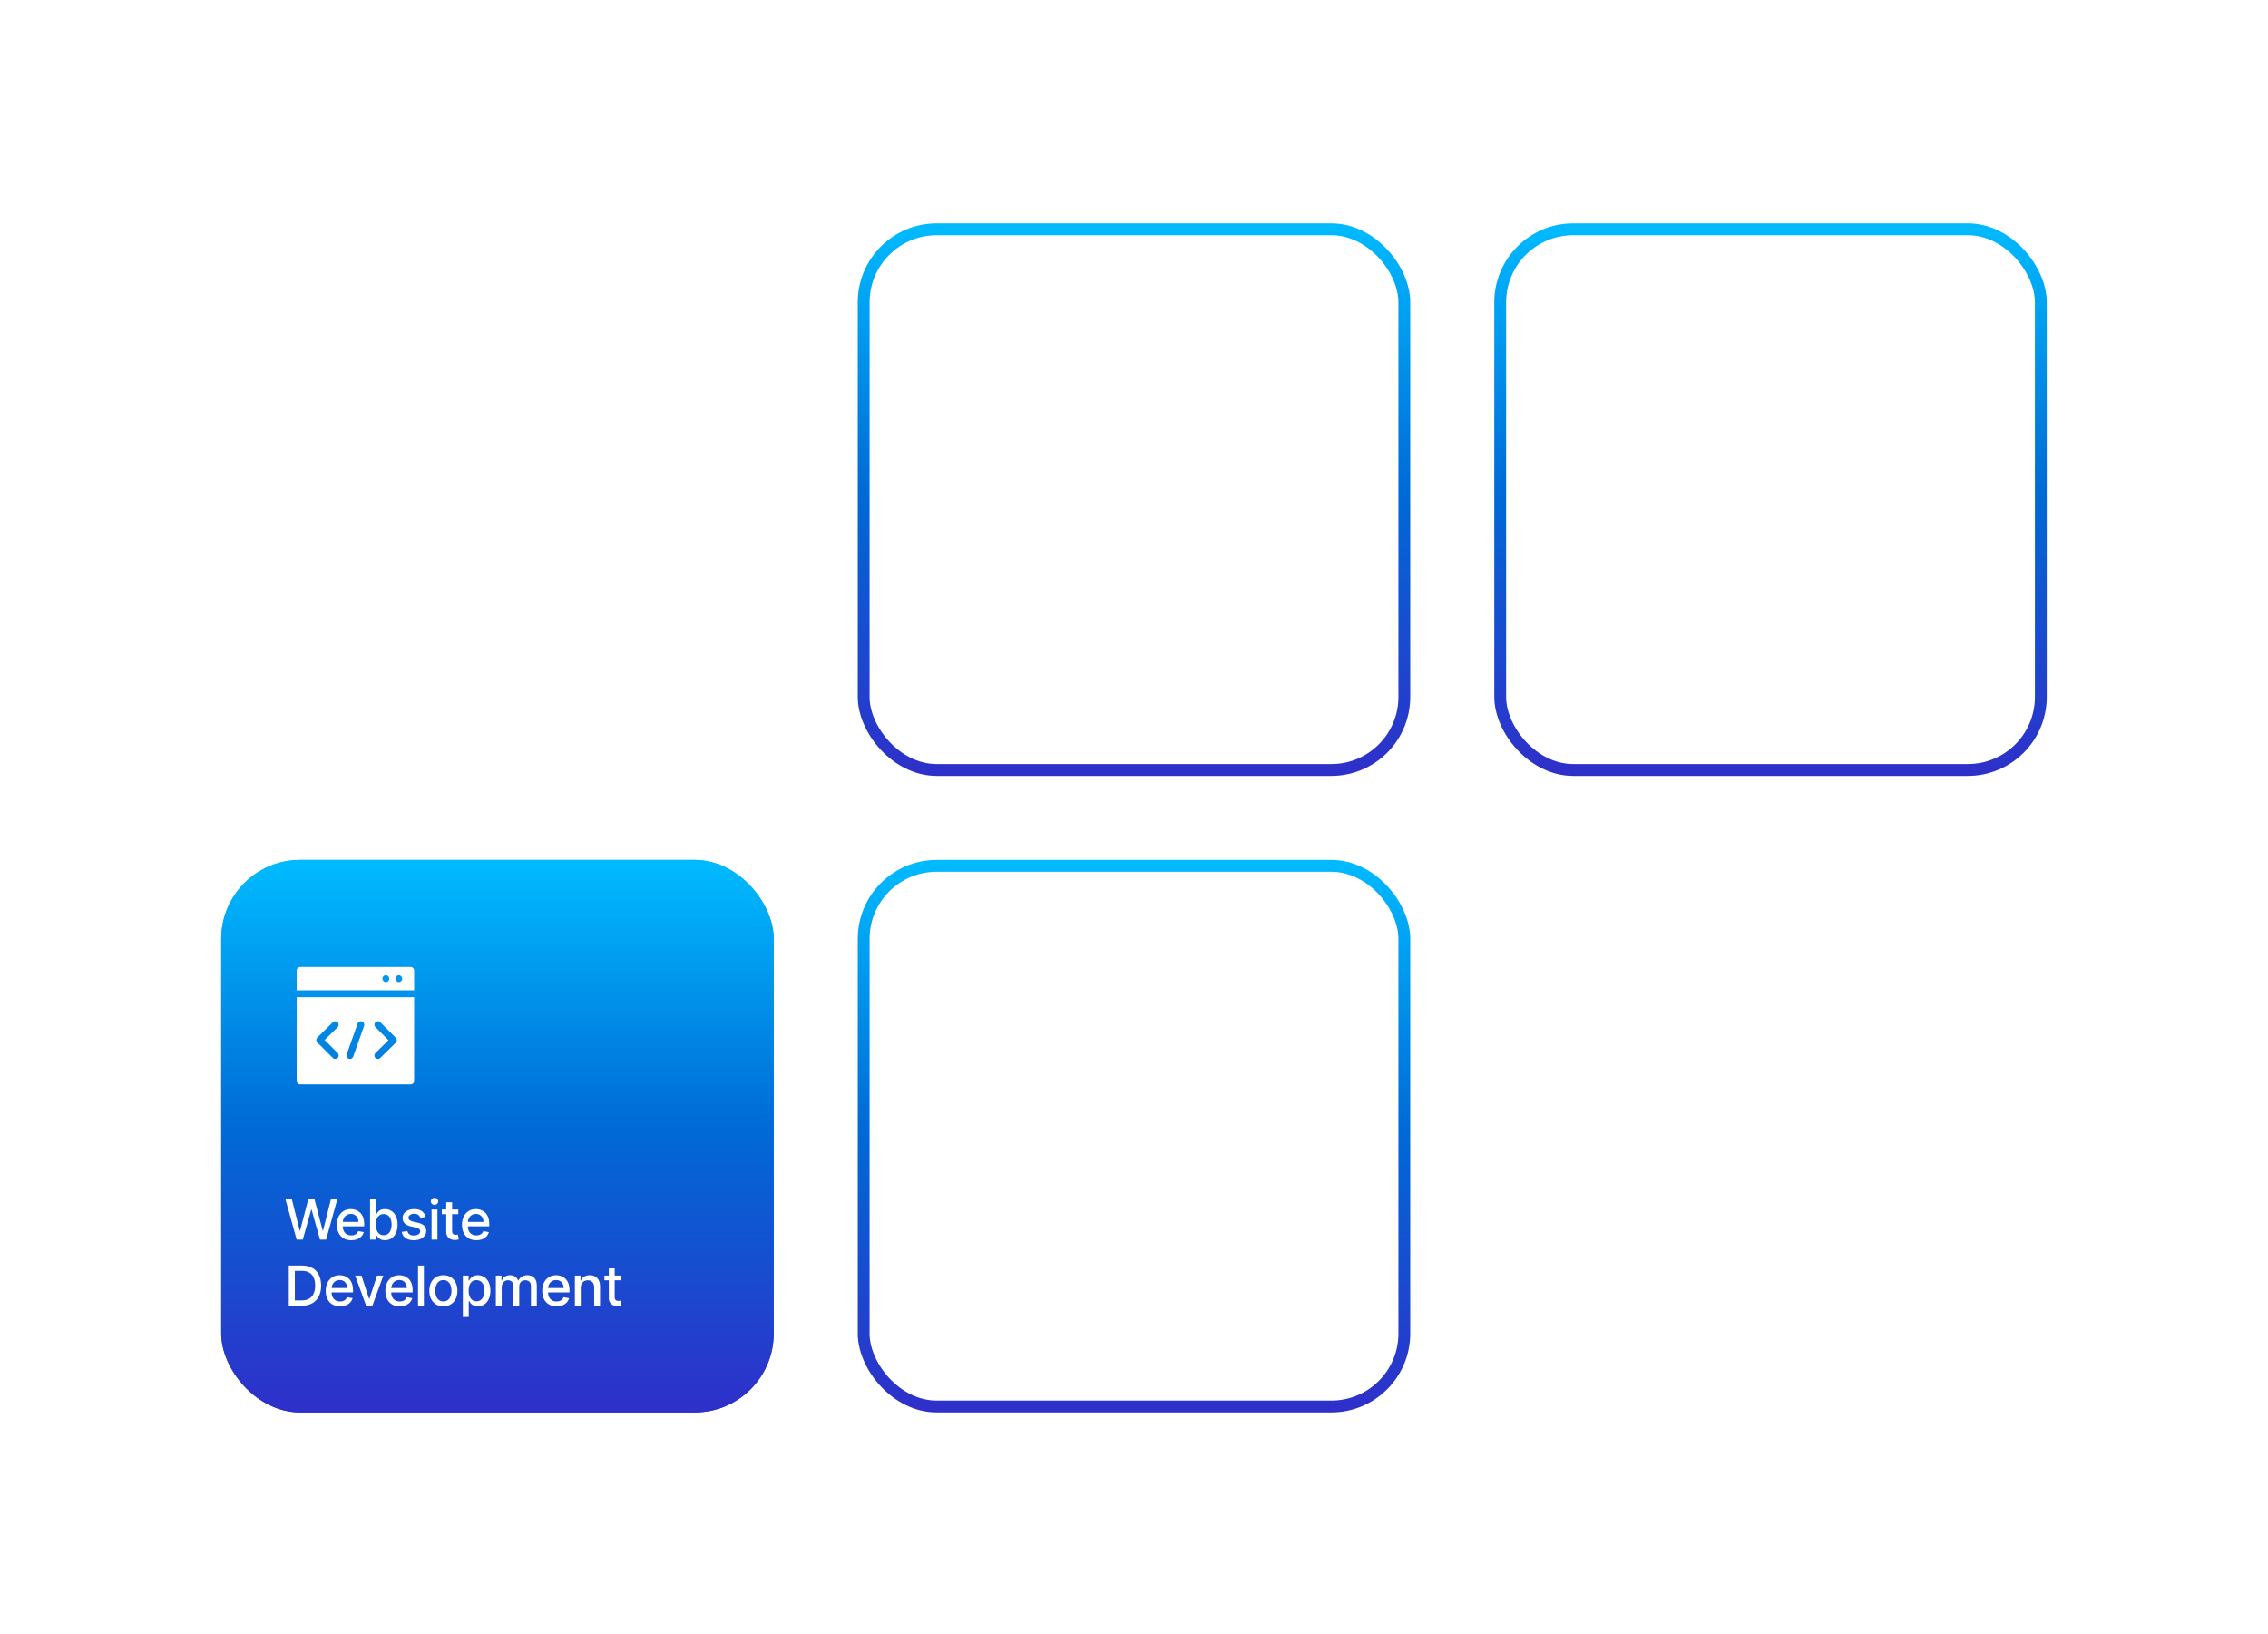 <svg width="755" height="544" viewBox="0 0 755 544" fill="none" xmlns="http://www.w3.org/2000/svg">
<rect x="73.648" y="69.094" width="183.913" height="183.913" rx="26.273" fill="url(#paint0_linear_3508_14129)" fill-opacity="0.21"/>
<g filter="url(#filter0_d_3508_14129)">
<rect x="287.515" y="71.064" width="179.972" height="179.972" rx="24.303" stroke="url(#paint1_linear_3508_14129)" stroke-width="3.941"/>
<g clip-path="url(#clip0_3508_14129)">
<path d="M325.672 100.625H311.341C308.707 100.625 306.564 102.767 306.564 105.402V119.733C306.564 122.367 308.707 124.51 311.341 124.51H325.672C328.307 124.51 330.449 122.368 330.449 119.733V105.402C330.449 102.767 328.307 100.625 325.672 100.625Z" fill="white"/>
<path d="M354.334 100.625H340.004C337.369 100.625 335.227 102.767 335.227 105.402V119.733C335.227 122.367 337.369 124.51 340.004 124.51H354.334C356.969 124.51 359.111 122.368 359.111 119.733V105.402C359.111 102.767 356.969 100.625 354.334 100.625Z" fill="white"/>
<path d="M325.672 129.285H311.341C308.707 129.285 306.564 131.428 306.564 134.062V148.393C306.564 151.028 308.707 153.17 311.341 153.17H325.672C328.307 153.17 330.449 151.028 330.449 148.393V134.062C330.449 131.428 328.307 129.285 325.672 129.285Z" fill="white"/>
<path d="M353.137 138.84H349.554V135.257C349.554 134.597 349.02 134.062 348.36 134.062H345.971C345.311 134.062 344.777 134.597 344.777 135.257V138.84H341.194C340.534 138.84 340 139.374 340 140.034V142.422C340 143.082 340.534 143.617 341.194 143.617H344.777V147.199C344.777 147.859 345.311 148.394 345.971 148.394H348.36C349.02 148.394 349.554 147.859 349.554 147.199V143.617H353.137C353.797 143.617 354.331 143.082 354.331 142.422V140.034C354.331 139.374 353.797 138.84 353.137 138.84Z" fill="white"/>
</g>
<path d="M310.653 195.48L306.943 182.105H309.066L311.672 192.463H311.796L314.506 182.105H316.609L319.32 192.47H319.444L322.043 182.105H324.172L320.456 195.48H318.425L315.61 185.462H315.505L312.691 195.48H310.653ZM328.823 195.683C327.835 195.683 326.984 195.472 326.27 195.049C325.56 194.623 325.011 194.024 324.624 193.253C324.241 192.478 324.049 191.571 324.049 190.53C324.049 189.502 324.241 188.597 324.624 187.813C325.011 187.029 325.551 186.418 326.244 185.978C326.94 185.538 327.754 185.318 328.686 185.318C329.252 185.318 329.801 185.412 330.332 185.599C330.863 185.786 331.34 186.08 331.762 186.481C332.185 186.881 332.518 187.402 332.762 188.042C333.005 188.677 333.127 189.45 333.127 190.36V191.052H325.153V189.589H331.214C331.214 189.076 331.109 188.621 330.9 188.225C330.691 187.824 330.397 187.508 330.018 187.278C329.644 187.047 329.204 186.931 328.699 186.931C328.151 186.931 327.672 187.066 327.262 187.336C326.857 187.602 326.544 187.95 326.322 188.381C326.104 188.808 325.995 189.272 325.995 189.772V190.915C325.995 191.586 326.113 192.156 326.348 192.626C326.588 193.097 326.921 193.456 327.347 193.704C327.774 193.948 328.273 194.07 328.843 194.07C329.213 194.07 329.55 194.018 329.855 193.913C330.16 193.804 330.423 193.643 330.645 193.43C330.868 193.216 331.037 192.953 331.155 192.639L333.003 192.973C332.855 193.517 332.59 193.994 332.206 194.403C331.828 194.808 331.351 195.123 330.776 195.35C330.206 195.572 329.555 195.683 328.823 195.683ZM335.083 195.48V182.105H337.036V187.075H337.153C337.266 186.866 337.43 186.624 337.643 186.35C337.856 186.076 338.152 185.836 338.531 185.632C338.91 185.423 339.411 185.318 340.033 185.318C340.843 185.318 341.566 185.523 342.202 185.932C342.837 186.341 343.336 186.931 343.697 187.702C344.063 188.473 344.246 189.4 344.246 190.484C344.246 191.568 344.065 192.498 343.704 193.273C343.342 194.044 342.846 194.638 342.215 195.056C341.583 195.47 340.863 195.676 340.053 195.676C339.443 195.676 338.945 195.574 338.557 195.369C338.174 195.165 337.874 194.925 337.656 194.651C337.438 194.377 337.271 194.133 337.153 193.92H336.99V195.48H335.083ZM336.996 190.465C336.996 191.17 337.099 191.788 337.303 192.319C337.508 192.851 337.804 193.266 338.192 193.567C338.579 193.863 339.054 194.011 339.615 194.011C340.199 194.011 340.686 193.856 341.078 193.547C341.47 193.234 341.766 192.809 341.967 192.274C342.171 191.738 342.273 191.135 342.273 190.465C342.273 189.803 342.173 189.209 341.973 188.682C341.777 188.155 341.481 187.739 341.085 187.434C340.693 187.129 340.203 186.977 339.615 186.977C339.049 186.977 338.57 187.123 338.179 187.415C337.791 187.706 337.497 188.113 337.297 188.636C337.097 189.158 336.996 189.768 336.996 190.465ZM351.857 195.48H349.715L354.528 182.105H356.86L361.673 195.48H359.531L355.749 184.534H355.645L351.857 195.48ZM352.216 190.243H359.165V191.941H352.216V190.243ZM363.08 199.242V185.449H364.987V187.075H365.15C365.263 186.866 365.427 186.624 365.64 186.35C365.853 186.076 366.149 185.836 366.528 185.632C366.907 185.423 367.408 185.318 368.03 185.318C368.84 185.318 369.563 185.523 370.199 185.932C370.834 186.341 371.333 186.931 371.694 187.702C372.06 188.473 372.243 189.4 372.243 190.484C372.243 191.568 372.062 192.498 371.701 193.273C371.339 194.044 370.843 194.638 370.212 195.056C369.58 195.47 368.86 195.676 368.05 195.676C367.44 195.676 366.942 195.574 366.554 195.369C366.171 195.165 365.871 194.925 365.653 194.651C365.435 194.377 365.268 194.133 365.15 193.92H365.033V199.242H363.08ZM364.994 190.465C364.994 191.17 365.096 191.788 365.3 192.319C365.505 192.851 365.801 193.266 366.189 193.567C366.576 193.863 367.051 194.011 367.612 194.011C368.196 194.011 368.684 193.856 369.075 193.547C369.467 193.234 369.763 192.809 369.964 192.274C370.168 191.738 370.271 191.135 370.271 190.465C370.271 189.803 370.17 189.209 369.97 188.682C369.774 188.155 369.478 187.739 369.082 187.434C368.69 187.129 368.2 186.977 367.612 186.977C367.046 186.977 366.567 187.123 366.176 187.415C365.788 187.706 365.494 188.113 365.294 188.636C365.094 189.158 364.994 189.768 364.994 190.465ZM374.063 199.242V185.449H375.97V187.075H376.133C376.247 186.866 376.41 186.624 376.623 186.35C376.836 186.076 377.133 185.836 377.511 185.632C377.89 185.423 378.391 185.318 379.013 185.318C379.823 185.318 380.546 185.523 381.182 185.932C381.817 186.341 382.316 186.931 382.677 187.702C383.043 188.473 383.226 189.4 383.226 190.484C383.226 191.568 383.045 192.498 382.684 193.273C382.323 194.044 381.826 194.638 381.195 195.056C380.564 195.47 379.843 195.676 379.033 195.676C378.424 195.676 377.925 195.574 377.537 195.369C377.154 195.165 376.854 194.925 376.636 194.651C376.419 194.377 376.251 194.133 376.133 193.92H376.016V199.242H374.063ZM375.977 190.465C375.977 191.17 376.079 191.788 376.284 192.319C376.488 192.851 376.784 193.266 377.172 193.567C377.559 193.863 378.034 194.011 378.596 194.011C379.179 194.011 379.667 193.856 380.058 193.547C380.45 193.234 380.746 192.809 380.947 192.274C381.151 191.738 381.254 191.135 381.254 190.465C381.254 189.803 381.153 189.209 380.953 188.682C380.757 188.155 380.461 187.739 380.065 187.434C379.673 187.129 379.183 186.977 378.596 186.977C378.029 186.977 377.551 187.123 377.159 187.415C376.771 187.706 376.477 188.113 376.277 188.636C376.077 189.158 375.977 189.768 375.977 190.465ZM312.364 217.48H308.034V204.105H312.501C313.812 204.105 314.937 204.373 315.878 204.908C316.818 205.439 317.539 206.204 318.039 207.201C318.545 208.193 318.797 209.384 318.797 210.773C318.797 212.166 318.542 213.364 318.033 214.365C317.528 215.367 316.796 216.137 315.838 216.677C314.881 217.213 313.722 217.48 312.364 217.48ZM310.052 215.717H312.253C313.272 215.717 314.119 215.526 314.794 215.142C315.468 214.755 315.973 214.195 316.309 213.464C316.644 212.728 316.812 211.831 316.812 210.773C316.812 209.724 316.644 208.833 316.309 208.102C315.978 207.37 315.484 206.815 314.826 206.437C314.169 206.058 313.352 205.868 312.377 205.868H310.052V215.717ZM325.106 217.683C324.117 217.683 323.266 217.472 322.552 217.049C321.842 216.623 321.294 216.024 320.906 215.253C320.523 214.478 320.331 213.571 320.331 212.53C320.331 211.502 320.523 210.597 320.906 209.813C321.294 209.029 321.834 208.418 322.526 207.978C323.222 207.538 324.037 207.318 324.968 207.318C325.534 207.318 326.083 207.412 326.614 207.599C327.145 207.786 327.622 208.08 328.044 208.481C328.467 208.881 328.8 209.402 329.044 210.042C329.288 210.677 329.409 211.45 329.409 212.36V213.052H321.435V211.589H327.496C327.496 211.076 327.391 210.621 327.182 210.225C326.973 209.824 326.68 209.508 326.301 209.278C325.926 209.047 325.487 208.931 324.981 208.931C324.433 208.931 323.954 209.066 323.545 209.336C323.14 209.602 322.826 209.95 322.604 210.381C322.386 210.808 322.278 211.272 322.278 211.772V212.915C322.278 213.586 322.395 214.156 322.63 214.626C322.87 215.097 323.203 215.456 323.63 215.704C324.056 215.948 324.555 216.07 325.125 216.07C325.495 216.07 325.833 216.018 326.137 215.913C326.442 215.804 326.706 215.643 326.928 215.43C327.15 215.216 327.32 214.953 327.437 214.639L329.285 214.973C329.137 215.517 328.872 215.994 328.489 216.403C328.11 216.808 327.633 217.123 327.058 217.35C326.488 217.572 325.837 217.683 325.106 217.683ZM339.503 207.449L335.865 217.48H333.775L330.131 207.449H332.227L334.768 215.168H334.872L337.406 207.449H339.503ZM344.952 217.683C343.964 217.683 343.113 217.472 342.399 217.049C341.689 216.623 341.14 216.024 340.753 215.253C340.37 214.478 340.178 213.571 340.178 212.53C340.178 211.502 340.37 210.597 340.753 209.813C341.14 209.029 341.68 208.418 342.373 207.978C343.069 207.538 343.883 207.318 344.815 207.318C345.381 207.318 345.93 207.412 346.461 207.599C346.992 207.786 347.469 208.08 347.891 208.481C348.314 208.881 348.647 209.402 348.891 210.042C349.134 210.677 349.256 211.45 349.256 212.36V213.052H341.282V211.589H347.343C347.343 211.076 347.238 210.621 347.029 210.225C346.82 209.824 346.526 209.508 346.148 209.278C345.773 209.047 345.333 208.931 344.828 208.931C344.28 208.931 343.801 209.066 343.391 209.336C342.987 209.602 342.673 209.95 342.451 210.381C342.233 210.808 342.124 211.272 342.124 211.772V212.915C342.124 213.586 342.242 214.156 342.477 214.626C342.717 215.097 343.05 215.456 343.476 215.704C343.903 215.948 344.402 216.07 344.972 216.07C345.342 216.07 345.679 216.018 345.984 215.913C346.289 215.804 346.552 215.643 346.775 215.43C346.997 215.216 347.166 214.953 347.284 214.639L349.132 214.973C348.984 215.517 348.719 215.994 348.335 216.403C347.957 216.808 347.48 217.123 346.905 217.35C346.335 217.572 345.684 217.683 344.952 217.683ZM353.008 204.105V217.48H351.055V204.105H353.008ZM359.493 217.683C358.552 217.683 357.732 217.467 357.031 217.036C356.33 216.605 355.785 216.002 355.398 215.227C355.01 214.452 354.817 213.547 354.817 212.51C354.817 211.47 355.01 210.56 355.398 209.78C355.785 209.001 356.33 208.396 357.031 207.965C357.732 207.534 358.552 207.318 359.493 207.318C360.433 207.318 361.254 207.534 361.955 207.965C362.656 208.396 363.2 209.001 363.588 209.78C363.975 210.56 364.169 211.47 364.169 212.51C364.169 213.547 363.975 214.452 363.588 215.227C363.2 216.002 362.656 216.605 361.955 217.036C361.254 217.467 360.433 217.683 359.493 217.683ZM359.499 216.044C360.109 216.044 360.614 215.883 361.014 215.56C361.415 215.238 361.711 214.809 361.903 214.274C362.099 213.738 362.197 213.148 362.197 212.504C362.197 211.864 362.099 211.276 361.903 210.74C361.711 210.201 361.415 209.767 361.014 209.441C360.614 209.114 360.109 208.951 359.499 208.951C358.885 208.951 358.376 209.114 357.971 209.441C357.57 209.767 357.272 210.201 357.076 210.74C356.885 211.276 356.789 211.864 356.789 212.504C356.789 213.148 356.885 213.738 357.076 214.274C357.272 214.809 357.57 215.238 357.971 215.56C358.376 215.883 358.885 216.044 359.499 216.044ZM365.981 221.242V207.449H367.888V209.075H368.051C368.164 208.866 368.328 208.624 368.541 208.35C368.754 208.076 369.05 207.836 369.429 207.632C369.808 207.423 370.309 207.318 370.931 207.318C371.741 207.318 372.464 207.523 373.1 207.932C373.735 208.341 374.234 208.931 374.595 209.702C374.961 210.473 375.144 211.4 375.144 212.484C375.144 213.568 374.963 214.498 374.602 215.273C374.24 216.044 373.744 216.638 373.113 217.056C372.481 217.47 371.761 217.676 370.951 217.676C370.341 217.676 369.843 217.574 369.455 217.369C369.072 217.165 368.772 216.925 368.554 216.651C368.336 216.377 368.169 216.133 368.051 215.92H367.934V221.242H365.981ZM367.894 212.465C367.894 213.17 367.997 213.788 368.201 214.319C368.406 214.851 368.702 215.266 369.09 215.567C369.477 215.863 369.952 216.011 370.513 216.011C371.097 216.011 371.584 215.856 371.976 215.547C372.368 215.234 372.664 214.809 372.865 214.274C373.069 213.738 373.172 213.135 373.172 212.465C373.172 211.803 373.071 211.209 372.871 210.682C372.675 210.155 372.379 209.739 371.983 209.434C371.591 209.129 371.101 208.977 370.513 208.977C369.947 208.977 369.468 209.123 369.077 209.415C368.689 209.706 368.395 210.113 368.195 210.636C367.995 211.158 367.894 211.768 367.894 212.465ZM376.964 217.48V207.449H378.838V209.082H378.962C379.171 208.529 379.513 208.098 379.988 207.788C380.462 207.475 381.031 207.318 381.692 207.318C382.363 207.318 382.925 207.475 383.377 207.788C383.835 208.102 384.172 208.533 384.39 209.082H384.494C384.734 208.546 385.115 208.119 385.637 207.802C386.16 207.479 386.782 207.318 387.505 207.318C388.415 207.318 389.157 207.603 389.732 208.174C390.311 208.744 390.601 209.604 390.601 210.754V217.48H388.648V210.936C388.648 210.257 388.463 209.765 388.093 209.46C387.723 209.156 387.281 209.003 386.767 209.003C386.131 209.003 385.637 209.199 385.284 209.591C384.932 209.979 384.755 210.477 384.755 211.087V217.48H382.809V210.812C382.809 210.268 382.639 209.83 382.3 209.5C381.96 209.169 381.518 209.003 380.974 209.003C380.604 209.003 380.262 209.101 379.949 209.297C379.639 209.489 379.389 209.756 379.198 210.1C379.01 210.444 378.917 210.843 378.917 211.296V217.48H376.964ZM397.174 217.683C396.185 217.683 395.334 217.472 394.62 217.049C393.91 216.623 393.362 216.024 392.974 215.253C392.591 214.478 392.4 213.571 392.4 212.53C392.4 211.502 392.591 210.597 392.974 209.813C393.362 209.029 393.902 208.418 394.594 207.978C395.291 207.538 396.105 207.318 397.037 207.318C397.603 207.318 398.151 207.412 398.682 207.599C399.214 207.786 399.69 208.08 400.113 208.481C400.535 208.881 400.868 209.402 401.112 210.042C401.356 210.677 401.478 211.45 401.478 212.36V213.052H393.503V211.589H399.564C399.564 211.076 399.46 210.621 399.251 210.225C399.042 209.824 398.748 209.508 398.369 209.278C397.994 209.047 397.555 208.931 397.05 208.931C396.501 208.931 396.022 209.066 395.613 209.336C395.208 209.602 394.894 209.95 394.672 210.381C394.455 210.808 394.346 211.272 394.346 211.772V212.915C394.346 213.586 394.463 214.156 394.698 214.626C394.938 215.097 395.271 215.456 395.698 215.704C396.124 215.948 396.623 216.07 397.193 216.07C397.563 216.07 397.901 216.018 398.206 215.913C398.51 215.804 398.774 215.643 398.996 215.43C399.218 215.216 399.388 214.953 399.505 214.639L401.354 214.973C401.206 215.517 400.94 215.994 400.557 216.403C400.178 216.808 399.701 217.123 399.126 217.35C398.556 217.572 397.905 217.683 397.174 217.683ZM405.229 211.524V217.48H403.276V207.449H405.151V209.082H405.275C405.506 208.55 405.867 208.124 406.359 207.802C406.855 207.479 407.48 207.318 408.234 207.318C408.917 207.318 409.516 207.462 410.03 207.749C410.543 208.032 410.942 208.455 411.225 209.016C411.508 209.578 411.649 210.272 411.649 211.1V217.48H409.696V211.335C409.696 210.608 409.507 210.039 409.128 209.63C408.749 209.217 408.229 209.01 407.567 209.01C407.115 209.01 406.712 209.108 406.359 209.304C406.011 209.5 405.734 209.787 405.53 210.166C405.329 210.54 405.229 210.993 405.229 211.524ZM418.583 207.449V209.016H413.104V207.449H418.583ZM414.573 205.045H416.526V214.535C416.526 214.914 416.582 215.199 416.696 215.391C416.809 215.578 416.955 215.706 417.133 215.776C417.316 215.841 417.514 215.874 417.728 215.874C417.884 215.874 418.021 215.863 418.139 215.841C418.257 215.819 418.348 215.802 418.413 215.789L418.766 217.402C418.653 217.446 418.492 217.489 418.283 217.533C418.074 217.581 417.812 217.607 417.499 217.611C416.985 217.62 416.506 217.528 416.062 217.337C415.618 217.145 415.259 216.849 414.984 216.449C414.71 216.048 414.573 215.545 414.573 214.94V205.045Z" fill="white"/>
</g>
<g filter="url(#filter1_d_3508_14129)">
<rect x="499.41" y="71.064" width="179.972" height="179.972" rx="24.303" stroke="url(#paint2_linear_3508_14129)" stroke-width="3.941"/>
<g clip-path="url(#clip1_3508_14129)">
<path d="M553.957 100.625H535.506C531.863 100.625 528.938 103.551 528.938 107.193V146.603C528.938 150.246 531.923 153.172 535.506 153.172H553.957C557.599 153.172 560.525 150.246 560.525 146.603V107.193C560.525 103.551 557.599 100.625 553.957 100.625ZM544.761 148.932C543.089 148.932 541.776 147.618 541.776 145.946C541.776 144.275 543.089 142.961 544.761 142.961C546.433 142.961 547.747 144.275 547.747 145.946C547.747 147.618 546.433 148.932 544.761 148.932ZM557.54 139.796H531.923V109.403H557.54V139.796Z" fill="white"/>
</g>
<path d="M519.928 182.105H522.378L526.636 192.502H526.793L531.051 182.105H533.5V195.48H531.58V185.802H531.456L527.511 195.461H525.917L521.973 185.795H521.849V195.48H519.928V182.105ZM540.135 195.683C539.194 195.683 538.374 195.467 537.673 195.036C536.972 194.605 536.428 194.002 536.04 193.227C535.653 192.452 535.459 191.547 535.459 190.51C535.459 189.47 535.653 188.56 536.04 187.78C536.428 187.001 536.972 186.396 537.673 185.965C538.374 185.534 539.194 185.318 540.135 185.318C541.075 185.318 541.896 185.534 542.597 185.965C543.298 186.396 543.842 187.001 544.23 187.78C544.617 188.56 544.811 189.47 544.811 190.51C544.811 191.547 544.617 192.452 544.23 193.227C543.842 194.002 543.298 194.605 542.597 195.036C541.896 195.467 541.075 195.683 540.135 195.683ZM540.141 194.044C540.751 194.044 541.256 193.883 541.657 193.56C542.057 193.238 542.353 192.809 542.545 192.274C542.741 191.738 542.839 191.148 542.839 190.504C542.839 189.864 542.741 189.276 542.545 188.74C542.353 188.201 542.057 187.767 541.657 187.441C541.256 187.114 540.751 186.951 540.141 186.951C539.528 186.951 539.018 187.114 538.613 187.441C538.213 187.767 537.914 188.201 537.718 188.74C537.527 189.276 537.431 189.864 537.431 190.504C537.431 191.148 537.527 191.738 537.718 192.274C537.914 192.809 538.213 193.238 538.613 193.56C539.018 193.883 539.528 194.044 540.141 194.044ZM546.78 195.48V182.105H548.733V187.075H548.85C548.963 186.866 549.127 186.624 549.34 186.35C549.553 186.076 549.849 185.836 550.228 185.632C550.607 185.423 551.108 185.318 551.73 185.318C552.54 185.318 553.263 185.523 553.899 185.932C554.534 186.341 555.033 186.931 555.394 187.702C555.76 188.473 555.943 189.4 555.943 190.484C555.943 191.568 555.762 192.498 555.401 193.273C555.039 194.044 554.543 194.638 553.912 195.056C553.28 195.47 552.56 195.676 551.75 195.676C551.14 195.676 550.642 195.574 550.254 195.369C549.871 195.165 549.571 194.925 549.353 194.651C549.135 194.377 548.968 194.133 548.85 193.92H548.687V195.48H546.78ZM548.693 190.465C548.693 191.17 548.796 191.788 549 192.319C549.205 192.851 549.501 193.266 549.889 193.567C550.276 193.863 550.751 194.011 551.312 194.011C551.896 194.011 552.383 193.856 552.775 193.547C553.167 193.234 553.463 192.809 553.663 192.274C553.868 191.738 553.97 191.135 553.97 190.465C553.97 189.803 553.87 189.209 553.67 188.682C553.474 188.155 553.178 187.739 552.782 187.434C552.39 187.129 551.9 186.977 551.312 186.977C550.746 186.977 550.267 187.123 549.876 187.415C549.488 187.706 549.194 188.113 548.994 188.636C548.794 189.158 548.693 189.768 548.693 190.465ZM557.768 195.48V185.449H559.721V195.48H557.768ZM558.754 183.901C558.414 183.901 558.123 183.788 557.879 183.561C557.639 183.331 557.52 183.056 557.52 182.738C557.52 182.416 557.639 182.142 557.879 181.916C558.123 181.685 558.414 181.569 558.754 181.569C559.094 181.569 559.383 181.685 559.623 181.916C559.866 182.142 559.988 182.416 559.988 182.738C559.988 183.056 559.866 183.331 559.623 183.561C559.383 183.788 559.094 183.901 558.754 183.901ZM563.933 182.105V195.48H561.98V182.105H563.933ZM570.515 195.683C569.527 195.683 568.676 195.472 567.962 195.049C567.252 194.623 566.703 194.024 566.316 193.253C565.933 192.478 565.741 191.571 565.741 190.53C565.741 189.502 565.933 188.597 566.316 187.813C566.703 187.029 567.243 186.418 567.936 185.978C568.632 185.538 569.446 185.318 570.378 185.318C570.944 185.318 571.493 185.412 572.024 185.599C572.555 185.786 573.032 186.08 573.454 186.481C573.877 186.881 574.21 187.402 574.454 188.042C574.697 188.677 574.819 189.45 574.819 190.36V191.052H566.845V189.589H572.906C572.906 189.076 572.801 188.621 572.592 188.225C572.383 187.824 572.089 187.508 571.711 187.278C571.336 187.047 570.896 186.931 570.391 186.931C569.843 186.931 569.364 187.066 568.954 187.336C568.55 187.602 568.236 187.95 568.014 188.381C567.796 188.808 567.687 189.272 567.687 189.772V190.915C567.687 191.586 567.805 192.156 568.04 192.626C568.28 193.097 568.613 193.456 569.039 193.704C569.466 193.948 569.965 194.07 570.535 194.07C570.905 194.07 571.243 194.018 571.547 193.913C571.852 193.804 572.115 193.643 572.338 193.43C572.56 193.216 572.729 192.953 572.847 192.639L574.695 192.973C574.547 193.517 574.282 193.994 573.898 194.403C573.52 194.808 573.043 195.123 572.468 195.35C571.898 195.572 571.247 195.683 570.515 195.683ZM582.404 195.48H580.262L585.075 182.105H587.407L592.22 195.48H590.078L586.297 184.534H586.192L582.404 195.48ZM582.763 190.243H589.712V191.941H582.763V190.243ZM593.627 199.242V185.449H595.534V187.075H595.698C595.811 186.866 595.974 186.624 596.187 186.35C596.401 186.076 596.697 185.836 597.076 185.632C597.454 185.423 597.955 185.318 598.578 185.318C599.388 185.318 600.11 185.523 600.746 185.932C601.382 186.341 601.88 186.931 602.242 187.702C602.607 188.473 602.79 189.4 602.79 190.484C602.79 191.568 602.61 192.498 602.248 193.273C601.887 194.044 601.39 194.638 600.759 195.056C600.128 195.47 599.407 195.676 598.597 195.676C597.988 195.676 597.489 195.574 597.102 195.369C596.719 195.165 596.418 194.925 596.2 194.651C595.983 194.377 595.815 194.133 595.698 193.92H595.58V199.242H593.627ZM595.541 190.465C595.541 191.17 595.643 191.788 595.848 192.319C596.052 192.851 596.349 193.266 596.736 193.567C597.124 193.863 597.598 194.011 598.16 194.011C598.743 194.011 599.231 193.856 599.623 193.547C600.015 193.234 600.311 192.809 600.511 192.274C600.716 191.738 600.818 191.135 600.818 190.465C600.818 189.803 600.718 189.209 600.517 188.682C600.322 188.155 600.025 187.739 599.629 187.434C599.237 187.129 598.748 186.977 598.16 186.977C597.594 186.977 597.115 187.123 596.723 187.415C596.335 187.706 596.042 188.113 595.841 188.636C595.641 189.158 595.541 189.768 595.541 190.465ZM604.61 199.242V185.449H606.517V187.075H606.681C606.794 186.866 606.957 186.624 607.171 186.35C607.384 186.076 607.68 185.836 608.059 185.632C608.438 185.423 608.938 185.318 609.561 185.318C610.371 185.318 611.093 185.523 611.729 185.932C612.365 186.341 612.863 186.931 613.225 187.702C613.59 188.473 613.773 189.4 613.773 190.484C613.773 191.568 613.593 192.498 613.231 193.273C612.87 194.044 612.374 194.638 611.742 195.056C611.111 195.47 610.39 195.676 609.58 195.676C608.971 195.676 608.472 195.574 608.085 195.369C607.702 195.165 607.401 194.925 607.184 194.651C606.966 194.377 606.798 194.133 606.681 193.92H606.563V199.242H604.61ZM606.524 190.465C606.524 191.17 606.626 191.788 606.831 192.319C607.036 192.851 607.332 193.266 607.719 193.567C608.107 193.863 608.581 194.011 609.143 194.011C609.726 194.011 610.214 193.856 610.606 193.547C610.998 193.234 611.294 192.809 611.494 192.274C611.699 191.738 611.801 191.135 611.801 190.465C611.801 189.803 611.701 189.209 611.501 188.682C611.305 188.155 611.009 187.739 610.612 187.434C610.22 187.129 609.731 186.977 609.143 186.977C608.577 186.977 608.098 187.123 607.706 187.415C607.319 187.706 607.025 188.113 606.824 188.636C606.624 189.158 606.524 189.768 606.524 190.465ZM524.259 217.48H519.928V204.105H524.396C525.706 204.105 526.832 204.373 527.772 204.908C528.713 205.439 529.433 206.204 529.934 207.201C530.439 208.193 530.692 209.384 530.692 210.773C530.692 212.166 530.437 213.364 529.927 214.365C529.422 215.367 528.691 216.137 527.733 216.677C526.775 217.213 525.617 217.48 524.259 217.48ZM521.947 215.717H524.147C525.166 215.717 526.013 215.526 526.688 215.142C527.363 214.755 527.868 214.195 528.203 213.464C528.539 212.728 528.706 211.831 528.706 210.773C528.706 209.724 528.539 208.833 528.203 208.102C527.872 207.37 527.378 206.815 526.721 206.437C526.063 206.058 525.247 205.868 524.272 205.868H521.947V215.717ZM537 217.683C536.012 217.683 535.161 217.472 534.446 217.049C533.737 216.623 533.188 216.024 532.801 215.253C532.417 214.478 532.226 213.571 532.226 212.53C532.226 211.502 532.417 210.597 532.801 209.813C533.188 209.029 533.728 208.418 534.42 207.978C535.117 207.538 535.931 207.318 536.863 207.318C537.429 207.318 537.978 207.412 538.509 207.599C539.04 207.786 539.517 208.08 539.939 208.481C540.361 208.881 540.694 209.402 540.938 210.042C541.182 210.677 541.304 211.45 541.304 212.36V213.052H533.33V211.589H539.39C539.39 211.076 539.286 210.621 539.077 210.225C538.868 209.824 538.574 209.508 538.195 209.278C537.821 209.047 537.381 208.931 536.876 208.931C536.327 208.931 535.848 209.066 535.439 209.336C535.034 209.602 534.721 209.95 534.499 210.381C534.281 210.808 534.172 211.272 534.172 211.772V212.915C534.172 213.586 534.29 214.156 534.525 214.626C534.764 215.097 535.097 215.456 535.524 215.704C535.951 215.948 536.449 216.07 537.02 216.07C537.39 216.07 537.727 216.018 538.032 215.913C538.337 215.804 538.6 215.643 538.822 215.43C539.044 215.216 539.214 214.953 539.332 214.639L541.18 214.973C541.032 215.517 540.766 215.994 540.383 216.403C540.004 216.808 539.528 217.123 538.953 217.35C538.382 217.572 537.732 217.683 537 217.683ZM551.397 207.449L547.759 217.48H545.67L542.025 207.449H544.122L546.662 215.168H546.767L549.301 207.449H551.397ZM556.847 217.683C555.859 217.683 555.007 217.472 554.293 217.049C553.584 216.623 553.035 216.024 552.647 215.253C552.264 214.478 552.073 213.571 552.073 212.53C552.073 211.502 552.264 210.597 552.647 209.813C553.035 209.029 553.575 208.418 554.267 207.978C554.964 207.538 555.778 207.318 556.71 207.318C557.276 207.318 557.824 207.412 558.356 207.599C558.887 207.786 559.364 208.08 559.786 208.481C560.208 208.881 560.541 209.402 560.785 210.042C561.029 210.677 561.151 211.45 561.151 212.36V213.052H553.176V211.589H559.237C559.237 211.076 559.133 210.621 558.924 210.225C558.715 209.824 558.421 209.508 558.042 209.278C557.668 209.047 557.228 208.931 556.723 208.931C556.174 208.931 555.695 209.066 555.286 209.336C554.881 209.602 554.568 209.95 554.346 210.381C554.128 210.808 554.019 211.272 554.019 211.772V212.915C554.019 213.586 554.137 214.156 554.372 214.626C554.611 215.097 554.944 215.456 555.371 215.704C555.798 215.948 556.296 216.07 556.866 216.07C557.237 216.07 557.574 216.018 557.879 215.913C558.184 215.804 558.447 215.643 558.669 215.43C558.891 215.216 559.061 214.953 559.178 214.639L561.027 214.973C560.879 215.517 560.613 215.994 560.23 216.403C559.851 216.808 559.374 217.123 558.8 217.35C558.229 217.572 557.578 217.683 556.847 217.683ZM564.902 204.105V217.48H562.95V204.105H564.902ZM571.387 217.683C570.447 217.683 569.626 217.467 568.925 217.036C568.224 216.605 567.68 216.002 567.292 215.227C566.905 214.452 566.711 213.547 566.711 212.51C566.711 211.47 566.905 210.56 567.292 209.78C567.68 209.001 568.224 208.396 568.925 207.965C569.626 207.534 570.447 207.318 571.387 207.318C572.328 207.318 573.148 207.534 573.849 207.965C574.55 208.396 575.095 209.001 575.482 209.78C575.87 210.56 576.063 211.47 576.063 212.51C576.063 213.547 575.87 214.452 575.482 215.227C575.095 216.002 574.55 216.605 573.849 217.036C573.148 217.467 572.328 217.683 571.387 217.683ZM571.394 216.044C572.003 216.044 572.508 215.883 572.909 215.56C573.31 215.238 573.606 214.809 573.797 214.274C573.993 213.738 574.091 213.148 574.091 212.504C574.091 211.864 573.993 211.276 573.797 210.74C573.606 210.201 573.31 209.767 572.909 209.441C572.508 209.114 572.003 208.951 571.394 208.951C570.78 208.951 570.27 209.114 569.866 209.441C569.465 209.767 569.167 210.201 568.971 210.74C568.779 211.276 568.683 211.864 568.683 212.504C568.683 213.148 568.779 213.738 568.971 214.274C569.167 214.809 569.465 215.238 569.866 215.56C570.27 215.883 570.78 216.044 571.394 216.044ZM577.875 221.242V207.449H579.782V209.075H579.946C580.059 208.866 580.222 208.624 580.436 208.35C580.649 208.076 580.945 207.836 581.324 207.632C581.703 207.423 582.203 207.318 582.826 207.318C583.636 207.318 584.359 207.523 584.994 207.932C585.63 208.341 586.128 208.931 586.49 209.702C586.856 210.473 587.038 211.4 587.038 212.484C587.038 213.568 586.858 214.498 586.496 215.273C586.135 216.044 585.639 216.638 585.007 217.056C584.376 217.47 583.655 217.676 582.845 217.676C582.236 217.676 581.737 217.574 581.35 217.369C580.967 217.165 580.666 216.925 580.449 216.651C580.231 216.377 580.063 216.133 579.946 215.92H579.828V221.242H577.875ZM579.789 212.465C579.789 213.17 579.891 213.788 580.096 214.319C580.301 214.851 580.597 215.266 580.984 215.567C581.372 215.863 581.846 216.011 582.408 216.011C582.991 216.011 583.479 215.856 583.871 215.547C584.263 215.234 584.559 214.809 584.759 214.274C584.964 213.738 585.066 213.135 585.066 212.465C585.066 211.803 584.966 211.209 584.766 210.682C584.57 210.155 584.274 209.739 583.877 209.434C583.486 209.129 582.996 208.977 582.408 208.977C581.842 208.977 581.363 209.123 580.971 209.415C580.584 209.706 580.29 210.113 580.089 210.636C579.889 211.158 579.789 211.768 579.789 212.465ZM588.858 217.48V207.449H590.733V209.082H590.857C591.066 208.529 591.408 208.098 591.882 207.788C592.357 207.475 592.925 207.318 593.587 207.318C594.257 207.318 594.819 207.475 595.272 207.788C595.729 208.102 596.067 208.533 596.284 209.082H596.389C596.628 208.546 597.009 208.119 597.532 207.802C598.054 207.479 598.677 207.318 599.4 207.318C600.31 207.318 601.052 207.603 601.627 208.174C602.206 208.744 602.495 209.604 602.495 210.754V217.48H600.542V210.936C600.542 210.257 600.357 209.765 599.987 209.46C599.617 209.156 599.175 209.003 598.662 209.003C598.026 209.003 597.532 209.199 597.179 209.591C596.826 209.979 596.65 210.477 596.65 211.087V217.48H594.704V210.812C594.704 210.268 594.534 209.83 594.194 209.5C593.855 209.169 593.413 209.003 592.869 209.003C592.498 209.003 592.157 209.101 591.843 209.297C591.534 209.489 591.284 209.756 591.092 210.1C590.905 210.444 590.811 210.843 590.811 211.296V217.48H588.858ZM609.068 217.683C608.08 217.683 607.229 217.472 606.515 217.049C605.805 216.623 605.256 216.024 604.869 215.253C604.486 214.478 604.294 213.571 604.294 212.53C604.294 211.502 604.486 210.597 604.869 209.813C605.256 209.029 605.796 208.418 606.488 207.978C607.185 207.538 607.999 207.318 608.931 207.318C609.497 207.318 610.046 207.412 610.577 207.599C611.108 207.786 611.585 208.08 612.007 208.481C612.43 208.881 612.763 209.402 613.006 210.042C613.25 210.677 613.372 211.45 613.372 212.36V213.052H605.398V211.589H611.459C611.459 211.076 611.354 210.621 611.145 210.225C610.936 209.824 610.642 209.508 610.263 209.278C609.889 209.047 609.449 208.931 608.944 208.931C608.396 208.931 607.917 209.066 607.507 209.336C607.102 209.602 606.789 209.95 606.567 210.381C606.349 210.808 606.24 211.272 606.24 211.772V212.915C606.24 213.586 606.358 214.156 606.593 214.626C606.832 215.097 607.166 215.456 607.592 215.704C608.019 215.948 608.517 216.07 609.088 216.07C609.458 216.07 609.795 216.018 610.1 215.913C610.405 215.804 610.668 215.643 610.89 215.43C611.112 215.216 611.282 214.953 611.4 214.639L613.248 214.973C613.1 215.517 612.834 215.994 612.451 216.403C612.072 216.808 611.596 217.123 611.021 217.35C610.451 217.572 609.8 217.683 609.068 217.683ZM617.124 211.524V217.48H615.171V207.449H617.045V209.082H617.169C617.4 208.55 617.762 208.124 618.254 207.802C618.75 207.479 619.375 207.318 620.128 207.318C620.812 207.318 621.41 207.462 621.924 207.749C622.438 208.032 622.836 208.455 623.119 209.016C623.402 209.578 623.544 210.272 623.544 211.1V217.48H621.591V211.335C621.591 210.608 621.402 210.039 621.023 209.63C620.644 209.217 620.124 209.01 619.462 209.01C619.009 209.01 618.606 209.108 618.254 209.304C617.905 209.5 617.629 209.787 617.424 210.166C617.224 210.54 617.124 210.993 617.124 211.524ZM630.478 207.449V209.016H624.998V207.449H630.478ZM626.468 205.045H628.42V214.535C628.42 214.914 628.477 215.199 628.59 215.391C628.703 215.578 628.849 215.706 629.028 215.776C629.211 215.841 629.409 215.874 629.622 215.874C629.779 215.874 629.916 215.863 630.033 215.841C630.151 215.819 630.242 215.802 630.308 215.789L630.66 217.402C630.547 217.446 630.386 217.489 630.177 217.533C629.968 217.581 629.707 217.607 629.393 217.611C628.88 217.62 628.401 217.528 627.957 217.337C627.513 217.145 627.153 216.849 626.879 216.449C626.605 216.048 626.468 215.545 626.468 214.94V205.045Z" fill="white"/>
</g>
<g filter="url(#filter2_d_3508_14129)">
<rect x="73.648" y="280.988" width="183.913" height="183.913" rx="26.273" fill="url(#paint3_linear_3508_14129)"/>
<rect x="75.619" y="282.959" width="179.972" height="179.972" rx="24.303" stroke="url(#paint4_linear_3508_14129)" stroke-width="3.941"/>
<path d="M98.764 326.691V354.555C98.764 355.188 99.276 355.701 99.909 355.701H136.717C137.35 355.701 137.863 355.188 137.863 354.555V326.691H98.764ZM124.978 335.032C125.426 334.585 126.151 334.585 126.598 335.032L131.762 340.196C131.978 340.412 132.099 340.705 132.097 341.011C132.096 341.316 131.973 341.608 131.755 341.823L126.591 346.896C126.368 347.116 126.078 347.225 125.788 347.225C125.492 347.225 125.195 347.11 124.971 346.882C124.528 346.431 124.534 345.706 124.986 345.262L129.325 340.998L124.978 336.652C124.531 336.205 124.531 335.479 124.978 335.032ZM115.419 345.697L119.049 335.459C119.26 334.863 119.915 334.551 120.511 334.762C121.108 334.974 121.42 335.629 121.208 336.225L117.578 346.462C117.411 346.932 116.969 347.225 116.498 347.225C116.371 347.225 116.242 347.204 116.115 347.159C115.519 346.948 115.207 346.293 115.419 345.697ZM105.636 340.099L110.799 335.025C111.25 334.582 111.976 334.588 112.419 335.039C112.862 335.49 112.856 336.216 112.405 336.659L108.065 340.923L112.412 345.269C112.859 345.717 112.859 346.442 112.412 346.889C112.188 347.113 111.895 347.225 111.602 347.225C111.309 347.225 111.016 347.113 110.792 346.889L105.628 341.726C105.412 341.51 105.292 341.216 105.293 340.911C105.294 340.605 105.418 340.313 105.636 340.099Z" fill="white"/>
<path d="M136.717 316.625H99.909C99.276 316.625 98.764 317.138 98.764 317.77V324.393H137.863V317.77C137.863 317.138 137.35 316.625 136.717 316.625ZM128.452 321.654C127.81 321.654 127.335 321.129 127.307 320.509C127.279 319.89 127.853 319.363 128.452 319.363C129.094 319.363 129.57 319.888 129.598 320.509C129.625 321.127 129.051 321.654 128.452 321.654ZM132.764 321.654C132.122 321.654 131.646 321.129 131.619 320.509C131.591 319.89 132.165 319.363 132.764 319.363C133.406 319.363 133.882 319.888 133.91 320.509C133.937 321.127 133.363 321.654 132.764 321.654Z" fill="white"/>
<path d="M98.756 407.375L95.047 393.999H97.169L99.775 404.358H99.899L102.61 393.999H104.713L107.423 404.364H107.547L110.146 393.999H112.276L108.559 407.375H106.528L103.713 397.356H103.609L100.794 407.375H98.756ZM116.927 407.577C115.938 407.577 115.087 407.366 114.373 406.944C113.664 406.517 113.115 405.919 112.727 405.148C112.344 404.373 112.153 403.465 112.153 402.424C112.153 401.397 112.344 400.491 112.727 399.708C113.115 398.924 113.655 398.312 114.347 397.872C115.044 397.433 115.858 397.213 116.79 397.213C117.356 397.213 117.904 397.306 118.435 397.494C118.967 397.681 119.443 397.975 119.866 398.375C120.288 398.776 120.621 399.296 120.865 399.936C121.109 400.572 121.231 401.345 121.231 402.255V402.947H113.256V401.484H119.317C119.317 400.97 119.213 400.515 119.004 400.119C118.795 399.718 118.501 399.403 118.122 399.172C117.748 398.941 117.308 398.826 116.803 398.826C116.254 398.826 115.775 398.961 115.366 399.231C114.961 399.496 114.648 399.845 114.425 400.276C114.208 400.702 114.099 401.166 114.099 401.667V402.81C114.099 403.48 114.216 404.051 114.452 404.521C114.691 404.991 115.024 405.35 115.451 405.599C115.878 405.842 116.376 405.964 116.946 405.964C117.317 405.964 117.654 405.912 117.959 405.808C118.264 405.699 118.527 405.538 118.749 405.324C118.971 405.111 119.141 404.847 119.258 404.534L121.107 404.867C120.959 405.411 120.693 405.888 120.31 406.297C119.931 406.702 119.454 407.018 118.88 407.244C118.309 407.466 117.658 407.577 116.927 407.577ZM123.186 407.375V393.999H125.139V398.97H125.257C125.37 398.761 125.533 398.519 125.747 398.245C125.96 397.97 126.256 397.731 126.635 397.526C127.014 397.317 127.514 397.213 128.137 397.213C128.947 397.213 129.669 397.417 130.305 397.827C130.941 398.236 131.439 398.826 131.801 399.597C132.166 400.367 132.349 401.295 132.349 402.379C132.349 403.463 132.169 404.393 131.807 405.168C131.446 405.938 130.95 406.532 130.318 406.95C129.687 407.364 128.966 407.571 128.156 407.571C127.547 407.571 127.048 407.469 126.661 407.264C126.278 407.059 125.977 406.82 125.76 406.546C125.542 406.271 125.374 406.027 125.257 405.814H125.093V407.375H123.186ZM125.1 402.359C125.1 403.065 125.202 403.683 125.407 404.214C125.612 404.745 125.908 405.161 126.295 405.461C126.683 405.757 127.157 405.906 127.719 405.906C128.302 405.906 128.79 405.751 129.182 405.442C129.574 405.128 129.87 404.704 130.07 404.168C130.275 403.633 130.377 403.03 130.377 402.359C130.377 401.697 130.277 401.103 130.077 400.576C129.881 400.049 129.585 399.634 129.188 399.329C128.796 399.024 128.307 398.872 127.719 398.872C127.153 398.872 126.674 399.017 126.282 399.309C125.895 399.601 125.601 400.008 125.4 400.53C125.2 401.053 125.1 401.663 125.1 402.359ZM141.692 399.792L139.922 400.106C139.848 399.88 139.73 399.664 139.569 399.459C139.412 399.255 139.199 399.087 138.929 398.957C138.659 398.826 138.322 398.761 137.917 398.761C137.364 398.761 136.902 398.885 136.532 399.133C136.162 399.377 135.977 399.692 135.977 400.08C135.977 400.415 136.101 400.685 136.349 400.89C136.597 401.094 136.998 401.262 137.551 401.393L139.144 401.758C140.067 401.972 140.755 402.3 141.208 402.745C141.661 403.189 141.887 403.766 141.887 404.475C141.887 405.076 141.713 405.612 141.365 406.082C141.021 406.548 140.54 406.913 139.922 407.179C139.308 407.445 138.596 407.577 137.786 407.577C136.663 407.577 135.746 407.338 135.036 406.859C134.327 406.376 133.891 405.69 133.73 404.802L135.618 404.514C135.735 405.006 135.977 405.379 136.343 405.631C136.708 405.879 137.185 406.003 137.773 406.003C138.413 406.003 138.925 405.871 139.308 405.605C139.691 405.335 139.882 405.006 139.882 404.619C139.882 404.305 139.765 404.042 139.53 403.829C139.299 403.615 138.944 403.454 138.465 403.345L136.767 402.973C135.831 402.76 135.139 402.42 134.69 401.954C134.246 401.488 134.024 400.898 134.024 400.184C134.024 399.592 134.19 399.074 134.52 398.63C134.851 398.186 135.309 397.84 135.892 397.592C136.475 397.339 137.144 397.213 137.897 397.213C138.981 397.213 139.835 397.448 140.457 397.918C141.08 398.384 141.491 399.009 141.692 399.792ZM143.667 407.375V397.343H145.619V407.375H143.667ZM144.653 395.796C144.313 395.796 144.022 395.682 143.778 395.456C143.538 395.225 143.419 394.951 143.419 394.633C143.419 394.311 143.538 394.036 143.778 393.81C144.022 393.579 144.313 393.464 144.653 393.464C144.992 393.464 145.282 393.579 145.521 393.81C145.765 394.036 145.887 394.311 145.887 394.633C145.887 394.951 145.765 395.225 145.521 395.456C145.282 395.682 144.992 395.796 144.653 395.796ZM152.561 397.343V398.911H147.082V397.343H152.561ZM148.551 394.94H150.504V404.43C150.504 404.808 150.561 405.093 150.674 405.285C150.787 405.472 150.933 405.601 151.112 405.67C151.294 405.736 151.493 405.768 151.706 405.768C151.863 405.768 152 405.757 152.117 405.736C152.235 405.714 152.326 405.697 152.392 405.683L152.744 407.297C152.631 407.34 152.47 407.384 152.261 407.427C152.052 407.475 151.791 407.501 151.477 407.506C150.964 407.514 150.485 407.423 150.041 407.231C149.596 407.04 149.237 406.744 148.963 406.343C148.689 405.943 148.551 405.44 148.551 404.834V394.94ZM158.57 407.577C157.581 407.577 156.73 407.366 156.016 406.944C155.306 406.517 154.758 405.919 154.37 405.148C153.987 404.373 153.795 403.465 153.795 402.424C153.795 401.397 153.987 400.491 154.37 399.708C154.758 398.924 155.298 398.312 155.99 397.872C156.686 397.433 157.501 397.213 158.432 397.213C158.998 397.213 159.547 397.306 160.078 397.494C160.609 397.681 161.086 397.975 161.509 398.375C161.931 398.776 162.264 399.296 162.508 399.936C162.752 400.572 162.873 401.345 162.873 402.255V402.947H154.899V401.484H160.96C160.96 400.97 160.855 400.515 160.646 400.119C160.437 399.718 160.144 399.403 159.765 399.172C159.39 398.941 158.951 398.826 158.445 398.826C157.897 398.826 157.418 398.961 157.009 399.231C156.604 399.496 156.29 399.845 156.068 400.276C155.85 400.702 155.742 401.166 155.742 401.667V402.81C155.742 403.48 155.859 404.051 156.094 404.521C156.334 404.991 156.667 405.35 157.094 405.599C157.52 405.842 158.019 405.964 158.589 405.964C158.959 405.964 159.297 405.912 159.601 405.808C159.906 405.699 160.17 405.538 160.392 405.324C160.614 405.111 160.784 404.847 160.901 404.534L162.749 404.867C162.601 405.411 162.336 405.888 161.953 406.297C161.574 406.702 161.097 407.018 160.522 407.244C159.952 407.466 159.301 407.577 158.57 407.577ZM100.468 429.375H96.137V415.999H100.605C101.915 415.999 103.041 416.267 103.981 416.803C104.922 417.334 105.642 418.098 106.143 419.095C106.648 420.088 106.901 421.279 106.901 422.668C106.901 424.061 106.646 425.258 106.136 426.26C105.631 427.261 104.9 428.032 103.942 428.572C102.984 429.107 101.826 429.375 100.468 429.375ZM98.156 427.612H100.356C101.375 427.612 102.222 427.42 102.897 427.037C103.572 426.649 104.077 426.09 104.412 425.358C104.747 424.623 104.915 423.726 104.915 422.668C104.915 421.618 104.747 420.728 104.412 419.996C104.081 419.265 103.587 418.71 102.93 418.331C102.272 417.952 101.456 417.763 100.481 417.763H98.156V427.612ZM113.209 429.577C112.221 429.577 111.369 429.366 110.655 428.944C109.946 428.517 109.397 427.919 109.01 427.148C108.626 426.373 108.435 425.465 108.435 424.424C108.435 423.397 108.626 422.491 109.01 421.708C109.397 420.924 109.937 420.312 110.629 419.872C111.326 419.433 112.14 419.213 113.072 419.213C113.638 419.213 114.187 419.306 114.718 419.494C115.249 419.681 115.726 419.975 116.148 420.375C116.57 420.776 116.903 421.296 117.147 421.936C117.391 422.572 117.513 423.345 117.513 424.255V424.947H109.539V423.484H115.599C115.599 422.97 115.495 422.515 115.286 422.119C115.077 421.718 114.783 421.403 114.404 421.172C114.03 420.941 113.59 420.826 113.085 420.826C112.536 420.826 112.057 420.961 111.648 421.231C111.243 421.496 110.93 421.845 110.708 422.276C110.49 422.702 110.381 423.166 110.381 423.667V424.81C110.381 425.48 110.499 426.051 110.734 426.521C110.973 426.991 111.306 427.35 111.733 427.599C112.16 427.842 112.658 427.964 113.229 427.964C113.599 427.964 113.936 427.912 114.241 427.808C114.546 427.699 114.809 427.538 115.031 427.324C115.253 427.111 115.423 426.847 115.541 426.534L117.389 426.867C117.241 427.411 116.975 427.888 116.592 428.297C116.213 428.702 115.737 429.018 115.162 429.244C114.591 429.466 113.941 429.577 113.209 429.577ZM127.606 419.343L123.968 429.375H121.879L118.234 419.343H120.331L122.871 427.063H122.976L125.51 419.343H127.606ZM133.056 429.577C132.068 429.577 131.216 429.366 130.502 428.944C129.793 428.517 129.244 427.919 128.856 427.148C128.473 426.373 128.282 425.465 128.282 424.424C128.282 423.397 128.473 422.491 128.856 421.708C129.244 420.924 129.784 420.312 130.476 419.872C131.173 419.433 131.987 419.213 132.919 419.213C133.485 419.213 134.033 419.306 134.565 419.494C135.096 419.681 135.573 419.975 135.995 420.375C136.417 420.776 136.75 421.296 136.994 421.936C137.238 422.572 137.36 423.345 137.36 424.255V424.947H129.385V423.484H135.446C135.446 422.97 135.342 422.515 135.133 422.119C134.924 421.718 134.63 421.403 134.251 421.172C133.877 420.941 133.437 420.826 132.932 420.826C132.383 420.826 131.904 420.961 131.495 421.231C131.09 421.496 130.777 421.845 130.555 422.276C130.337 422.702 130.228 423.166 130.228 423.667V424.81C130.228 425.48 130.346 426.051 130.581 426.521C130.82 426.991 131.153 427.35 131.58 427.599C132.007 427.842 132.505 427.964 133.075 427.964C133.446 427.964 133.783 427.912 134.088 427.808C134.393 427.699 134.656 427.538 134.878 427.324C135.1 427.111 135.27 426.847 135.387 426.534L137.236 426.867C137.088 427.411 136.822 427.888 136.439 428.297C136.06 428.702 135.583 429.018 135.009 429.244C134.438 429.466 133.787 429.577 133.056 429.577ZM141.111 415.999V429.375H139.159V415.999H141.111ZM147.596 429.577C146.656 429.577 145.835 429.362 145.134 428.931C144.433 428.5 143.889 427.897 143.501 427.122C143.114 426.347 142.92 425.441 142.92 424.405C142.92 423.364 143.114 422.454 143.501 421.675C143.889 420.896 144.433 420.29 145.134 419.859C145.835 419.428 146.656 419.213 147.596 419.213C148.537 419.213 149.357 419.428 150.058 419.859C150.759 420.29 151.304 420.896 151.691 421.675C152.079 422.454 152.272 423.364 152.272 424.405C152.272 425.441 152.079 426.347 151.691 427.122C151.304 427.897 150.759 428.5 150.058 428.931C149.357 429.362 148.537 429.577 147.596 429.577ZM147.603 427.938C148.212 427.938 148.717 427.777 149.118 427.455C149.519 427.133 149.815 426.704 150.006 426.168C150.202 425.633 150.3 425.043 150.3 424.398C150.3 423.758 150.202 423.171 150.006 422.635C149.815 422.095 149.519 421.662 149.118 421.335C148.717 421.009 148.212 420.845 147.603 420.845C146.989 420.845 146.479 421.009 146.075 421.335C145.674 421.662 145.376 422.095 145.18 422.635C144.988 423.171 144.892 423.758 144.892 424.398C144.892 425.043 144.988 425.633 145.18 426.168C145.376 426.704 145.674 427.133 146.075 427.455C146.479 427.777 146.989 427.938 147.603 427.938ZM154.084 433.137V419.343H155.991V420.97H156.155C156.268 420.761 156.431 420.519 156.645 420.245C156.858 419.97 157.154 419.731 157.533 419.526C157.912 419.317 158.412 419.213 159.035 419.213C159.845 419.213 160.567 419.417 161.203 419.827C161.839 420.236 162.337 420.826 162.699 421.597C163.065 422.367 163.247 423.295 163.247 424.379C163.247 425.463 163.067 426.393 162.705 427.168C162.344 427.938 161.848 428.532 161.216 428.95C160.585 429.364 159.864 429.571 159.054 429.571C158.445 429.571 157.946 429.469 157.559 429.264C157.176 429.059 156.875 428.82 156.658 428.546C156.44 428.271 156.272 428.027 156.155 427.814H156.037V433.137H154.084ZM155.998 424.359C155.998 425.065 156.1 425.683 156.305 426.214C156.51 426.745 156.806 427.161 157.193 427.461C157.581 427.757 158.055 427.906 158.617 427.906C159.2 427.906 159.688 427.751 160.08 427.442C160.472 427.128 160.768 426.704 160.968 426.168C161.173 425.633 161.275 425.03 161.275 424.359C161.275 423.697 161.175 423.103 160.975 422.576C160.779 422.049 160.483 421.634 160.086 421.329C159.695 421.024 159.205 420.872 158.617 420.872C158.051 420.872 157.572 421.017 157.18 421.309C156.793 421.601 156.499 422.008 156.298 422.53C156.098 423.053 155.998 423.663 155.998 424.359ZM165.067 429.375V419.343H166.942V420.976H167.066C167.275 420.423 167.617 419.992 168.091 419.683C168.566 419.369 169.134 419.213 169.796 419.213C170.466 419.213 171.028 419.369 171.481 419.683C171.938 419.996 172.276 420.428 172.493 420.976H172.598C172.837 420.441 173.218 420.014 173.741 419.696C174.263 419.374 174.886 419.213 175.609 419.213C176.518 419.213 177.261 419.498 177.836 420.068C178.415 420.639 178.704 421.499 178.704 422.648V429.375H176.751V422.831C176.751 422.152 176.566 421.66 176.196 421.355C175.826 421.05 175.384 420.898 174.87 420.898C174.235 420.898 173.741 421.094 173.388 421.486C173.035 421.873 172.859 422.372 172.859 422.981V429.375H170.913V422.707C170.913 422.163 170.743 421.725 170.403 421.394C170.064 421.063 169.622 420.898 169.077 420.898C168.707 420.898 168.366 420.996 168.052 421.192C167.743 421.383 167.493 421.651 167.301 421.995C167.114 422.339 167.02 422.737 167.02 423.19V429.375H165.067ZM185.277 429.577C184.289 429.577 183.438 429.366 182.724 428.944C182.014 428.517 181.465 427.919 181.078 427.148C180.695 426.373 180.503 425.465 180.503 424.424C180.503 423.397 180.695 422.491 181.078 421.708C181.465 420.924 182.005 420.312 182.697 419.872C183.394 419.433 184.208 419.213 185.14 419.213C185.706 419.213 186.255 419.306 186.786 419.494C187.317 419.681 187.794 419.975 188.216 420.375C188.639 420.776 188.972 421.296 189.215 421.936C189.459 422.572 189.581 423.345 189.581 424.255V424.947H181.607V423.484H187.668C187.668 422.97 187.563 422.515 187.354 422.119C187.145 421.718 186.851 421.403 186.472 421.172C186.098 420.941 185.658 420.826 185.153 420.826C184.605 420.826 184.126 420.961 183.716 421.231C183.311 421.496 182.998 421.845 182.776 422.276C182.558 422.702 182.449 423.166 182.449 423.667V424.81C182.449 425.48 182.567 426.051 182.802 426.521C183.041 426.991 183.375 427.35 183.801 427.599C184.228 427.842 184.726 427.964 185.297 427.964C185.667 427.964 186.004 427.912 186.309 427.808C186.614 427.699 186.877 427.538 187.099 427.324C187.321 427.111 187.491 426.847 187.609 426.534L189.457 426.867C189.309 427.411 189.043 427.888 188.66 428.297C188.281 428.702 187.805 429.018 187.23 429.244C186.66 429.466 186.009 429.577 185.277 429.577ZM193.333 423.419V429.375H191.38V419.343H193.254V420.976H193.378C193.609 420.445 193.971 420.018 194.463 419.696C194.959 419.374 195.584 419.213 196.337 419.213C197.021 419.213 197.619 419.356 198.133 419.644C198.647 419.927 199.045 420.349 199.328 420.911C199.611 421.472 199.753 422.167 199.753 422.994V429.375H197.8V423.229C197.8 422.502 197.611 421.934 197.232 421.525C196.853 421.111 196.333 420.904 195.671 420.904C195.218 420.904 194.815 421.002 194.463 421.198C194.114 421.394 193.838 421.681 193.633 422.06C193.433 422.435 193.333 422.888 193.333 423.419ZM206.687 419.343V420.911H201.207V419.343H206.687ZM202.677 416.94H204.629V426.43C204.629 426.808 204.686 427.093 204.799 427.285C204.912 427.472 205.058 427.601 205.237 427.67C205.42 427.736 205.618 427.768 205.831 427.768C205.988 427.768 206.125 427.757 206.242 427.736C206.36 427.714 206.451 427.697 206.517 427.683L206.869 429.297C206.756 429.34 206.595 429.384 206.386 429.427C206.177 429.475 205.916 429.501 205.602 429.506C205.089 429.514 204.61 429.423 204.166 429.231C203.722 429.04 203.362 428.744 203.088 428.343C202.814 427.943 202.677 427.44 202.677 426.834V416.94Z" fill="white"/>
</g>
<g filter="url(#filter3_d_3508_14129)">
<rect x="287.515" y="282.959" width="179.972" height="179.972" rx="24.303" stroke="url(#paint5_linear_3508_14129)" stroke-width="3.941"/>
<path d="M311.492 355.213C311.492 356.52 312.011 357.773 312.935 358.697C313.859 359.62 315.112 360.139 316.418 360.139H349.26C350.567 360.139 351.82 359.62 352.743 358.697C353.667 357.773 354.186 356.52 354.186 355.213V331.677H311.492V355.213ZM338.313 338.792C338.316 338.446 338.428 338.109 338.634 337.83C338.84 337.551 339.129 337.345 339.46 337.241C339.79 337.136 340.145 337.139 340.474 337.248C340.803 337.358 341.089 337.569 341.291 337.851L343.786 341.398L346.282 337.851C346.484 337.569 346.77 337.358 347.099 337.248C347.427 337.139 347.783 337.136 348.113 337.241C348.444 337.345 348.733 337.551 348.939 337.83C349.145 338.109 349.257 338.446 349.26 338.792V349.74C349.26 350.175 349.087 350.593 348.779 350.901C348.471 351.209 348.054 351.382 347.618 351.382C347.183 351.382 346.765 351.209 346.457 350.901C346.149 350.593 345.976 350.175 345.976 349.74V344.003L345.122 345.207C344.965 345.412 344.762 345.577 344.531 345.691C344.299 345.805 344.045 345.865 343.786 345.865C343.528 345.865 343.274 345.805 343.042 345.691C342.811 345.577 342.608 345.412 342.451 345.207L341.597 344.003V349.74C341.597 350.175 341.424 350.593 341.116 350.901C340.808 351.209 340.39 351.382 339.955 351.382C339.519 351.382 339.102 351.209 338.794 350.901C338.486 350.593 338.313 350.175 338.313 349.74V338.792ZM326.818 344.288V338.792C326.824 338.359 326.999 337.944 327.306 337.638C327.612 337.331 328.027 337.156 328.46 337.15H331.766C332.376 337.115 332.987 337.2 333.564 337.401C334.141 337.602 334.672 337.915 335.128 338.322C335.583 338.729 335.954 339.221 336.219 339.772C336.484 340.322 336.637 340.919 336.671 341.529C336.653 342.591 336.261 343.612 335.564 344.413C334.867 345.214 333.91 345.743 332.861 345.908L336.08 348.579C336.304 348.802 336.458 349.085 336.526 349.394C336.593 349.702 336.57 350.024 336.459 350.32C336.348 350.616 336.154 350.873 335.9 351.061C335.647 351.25 335.344 351.361 335.029 351.382C334.647 351.379 334.277 351.248 333.978 351.009L330.102 347.769V349.74C330.102 350.175 329.929 350.593 329.622 350.901C329.314 351.209 328.896 351.382 328.46 351.382C328.025 351.382 327.607 351.209 327.299 350.901C326.991 350.593 326.818 350.175 326.818 349.74V344.288ZM316.418 340.61C316.418 339.692 316.783 338.812 317.432 338.164C318.08 337.515 318.96 337.15 319.878 337.15H323.534C323.97 337.15 324.387 337.323 324.695 337.631C325.003 337.939 325.176 338.357 325.176 338.792C325.176 339.228 325.003 339.646 324.695 339.954C324.387 340.261 323.97 340.434 323.534 340.434H319.878C319.833 340.439 319.791 340.459 319.759 340.491C319.727 340.523 319.707 340.565 319.703 340.61V347.922C319.707 347.967 319.727 348.009 319.759 348.041C319.791 348.073 319.833 348.093 319.878 348.098H323.534C323.97 348.098 324.387 348.271 324.695 348.578C325.003 348.886 325.176 349.304 325.176 349.74C325.176 350.175 325.003 350.593 324.695 350.901C324.387 351.209 323.97 351.382 323.534 351.382H319.878C318.96 351.382 318.08 351.017 317.432 350.368C316.783 349.72 316.418 348.84 316.418 347.922V340.61ZM331.745 342.624H330.081V340.434H331.745C332.708 340.434 333.365 341.004 333.365 341.551C333.365 342.098 332.839 342.624 331.766 342.624H331.745ZM349.26 317.445H316.418C315.112 317.445 313.859 317.964 312.935 318.888C312.011 319.812 311.492 321.065 311.492 322.372V328.393H354.186V322.372C354.186 321.065 353.667 319.812 352.743 318.888C351.82 317.964 350.567 317.445 349.26 317.445ZM320.797 325.108H318.608C318.172 325.108 317.755 324.935 317.447 324.627C317.139 324.319 316.966 323.902 316.966 323.466C316.966 323.031 317.139 322.613 317.447 322.305C317.755 321.997 318.172 321.824 318.608 321.824H320.797C321.233 321.824 321.651 321.997 321.958 322.305C322.266 322.613 322.439 323.031 322.439 323.466C322.439 323.902 322.266 324.319 321.958 324.627C321.651 324.935 321.233 325.108 320.797 325.108ZM327.366 325.108H325.176C324.741 325.108 324.323 324.935 324.015 324.627C323.707 324.319 323.534 323.902 323.534 323.466C323.534 323.031 323.707 322.613 324.015 322.305C324.323 321.997 324.741 321.824 325.176 321.824H327.366C327.801 321.824 328.219 321.997 328.527 322.305C328.835 322.613 329.008 323.031 329.008 323.466C329.008 323.902 328.835 324.319 328.527 324.627C328.219 324.935 327.801 325.108 327.366 325.108Z" fill="white"/>
<path d="M319.143 398.349H317.106C317.027 397.914 316.881 397.531 316.668 397.2C316.455 396.869 316.193 396.588 315.884 396.357C315.575 396.126 315.229 395.952 314.846 395.835C314.467 395.717 314.064 395.658 313.638 395.658C312.867 395.658 312.177 395.852 311.567 396.24C310.962 396.627 310.483 397.195 310.13 397.944C309.782 398.693 309.608 399.607 309.608 400.687C309.608 401.776 309.782 402.694 310.13 403.443C310.483 404.192 310.964 404.758 311.574 405.141C312.183 405.525 312.869 405.716 313.631 405.716C314.053 405.716 314.454 405.66 314.833 405.546C315.216 405.429 315.562 405.257 315.871 405.03C316.18 404.804 316.442 404.527 316.655 404.201C316.873 403.87 317.023 403.491 317.106 403.065L319.143 403.071C319.034 403.729 318.823 404.334 318.51 404.887C318.201 405.435 317.802 405.91 317.314 406.31C316.831 406.707 316.278 407.014 315.656 407.231C315.033 407.449 314.354 407.558 313.618 407.558C312.46 407.558 311.428 407.284 310.522 406.735C309.617 406.182 308.903 405.392 308.38 404.364C307.862 403.337 307.603 402.111 307.603 400.687C307.603 399.259 307.864 398.033 308.387 397.01C308.909 395.983 309.623 395.195 310.529 394.646C311.434 394.093 312.464 393.817 313.618 393.817C314.328 393.817 314.989 393.919 315.603 394.124C316.222 394.324 316.777 394.62 317.269 395.012C317.761 395.399 318.168 395.874 318.49 396.436C318.812 396.993 319.03 397.631 319.143 398.349ZM321.19 407.375V393.999H325.958C326.994 393.999 327.854 394.178 328.538 394.535C329.226 394.892 329.739 395.386 330.079 396.018C330.419 396.645 330.588 397.369 330.588 398.192C330.588 399.011 330.416 399.732 330.072 400.354C329.733 400.972 329.219 401.454 328.531 401.798C327.847 402.141 326.988 402.313 325.951 402.313H322.34V400.576H325.768C326.422 400.576 326.953 400.483 327.362 400.295C327.776 400.108 328.078 399.836 328.27 399.479C328.461 399.122 328.557 398.693 328.557 398.192C328.557 397.687 328.459 397.25 328.263 396.88C328.072 396.51 327.769 396.227 327.355 396.031C326.946 395.83 326.408 395.73 325.742 395.73H323.208V407.375H321.19ZM327.793 401.34L331.098 407.375H328.799L325.559 401.34H327.793ZM332.676 393.999H335.125L339.384 404.397H339.54L343.798 393.999H346.248V407.375H344.327V397.696H344.203L340.259 407.355H338.665L334.72 397.69H334.596V407.375H332.676V393.999ZM354.443 407.375H352.301L357.114 393.999H359.446L364.259 407.375H362.117L358.336 396.429H358.231L354.443 407.375ZM354.802 402.137H361.751V403.835H354.802V402.137ZM365.666 411.137V397.343H367.573V398.97H367.737C367.85 398.761 368.013 398.519 368.226 398.245C368.44 397.97 368.736 397.731 369.115 397.526C369.493 397.317 369.994 397.213 370.617 397.213C371.427 397.213 372.149 397.417 372.785 397.827C373.421 398.236 373.919 398.826 374.281 399.597C374.646 400.367 374.829 401.295 374.829 402.379C374.829 403.463 374.649 404.393 374.287 405.168C373.926 405.938 373.429 406.532 372.798 406.95C372.167 407.364 371.446 407.571 370.636 407.571C370.027 407.571 369.528 407.469 369.141 407.264C368.758 407.059 368.457 406.82 368.239 406.546C368.022 406.271 367.854 406.027 367.737 405.814H367.619V411.137H365.666ZM367.58 402.359C367.58 403.065 367.682 403.683 367.887 404.214C368.091 404.745 368.387 405.161 368.775 405.461C369.162 405.757 369.637 405.906 370.199 405.906C370.782 405.906 371.27 405.751 371.662 405.442C372.054 405.128 372.35 404.704 372.55 404.168C372.755 403.633 372.857 403.03 372.857 402.359C372.857 401.697 372.757 401.103 372.556 400.576C372.36 400.049 372.064 399.634 371.668 399.329C371.276 399.024 370.787 398.872 370.199 398.872C369.633 398.872 369.154 399.017 368.762 399.309C368.374 399.601 368.08 400.008 367.88 400.53C367.68 401.053 367.58 401.663 367.58 402.359ZM376.649 411.137V397.343H378.556V398.97H378.72C378.833 398.761 378.996 398.519 379.209 398.245C379.423 397.97 379.719 397.731 380.098 397.526C380.476 397.317 380.977 397.213 381.6 397.213C382.41 397.213 383.132 397.417 383.768 397.827C384.404 398.236 384.902 398.826 385.264 399.597C385.629 400.367 385.812 401.295 385.812 402.379C385.812 403.463 385.632 404.393 385.27 405.168C384.909 405.938 384.412 406.532 383.781 406.95C383.15 407.364 382.429 407.571 381.619 407.571C381.01 407.571 380.511 407.469 380.124 407.264C379.741 407.059 379.44 406.82 379.222 406.546C379.005 406.271 378.837 406.027 378.72 405.814H378.602V411.137H376.649ZM378.563 402.359C378.563 403.065 378.665 403.683 378.87 404.214C379.074 404.745 379.371 405.161 379.758 405.461C380.146 405.757 380.62 405.906 381.182 405.906C381.765 405.906 382.253 405.751 382.645 405.442C383.037 405.128 383.333 404.704 383.533 404.168C383.738 403.633 383.84 403.03 383.84 402.359C383.84 401.697 383.74 401.103 383.539 400.576C383.344 400.049 383.047 399.634 382.651 399.329C382.259 399.024 381.77 398.872 381.182 398.872C380.616 398.872 380.137 399.017 379.745 399.309C379.357 399.601 379.064 400.008 378.863 400.53C378.663 401.053 378.563 401.663 378.563 402.359ZM389.585 393.999V407.375H387.632V393.999H389.585ZM391.844 407.375V397.343H393.797V407.375H391.844ZM392.831 395.796C392.491 395.796 392.199 395.682 391.955 395.456C391.716 395.225 391.596 394.951 391.596 394.633C391.596 394.311 391.716 394.036 391.955 393.81C392.199 393.579 392.491 393.464 392.831 393.464C393.17 393.464 393.46 393.579 393.699 393.81C393.943 394.036 394.065 394.311 394.065 394.633C394.065 394.951 393.943 395.225 393.699 395.456C393.46 395.682 393.17 395.796 392.831 395.796ZM400.282 407.577C399.311 407.577 398.475 407.358 397.774 406.918C397.077 406.474 396.542 405.862 396.167 405.083C395.793 404.303 395.606 403.411 395.606 402.405C395.606 401.386 395.797 400.487 396.181 399.708C396.564 398.924 397.104 398.312 397.8 397.872C398.497 397.433 399.318 397.213 400.262 397.213C401.024 397.213 401.704 397.354 402.3 397.637C402.897 397.916 403.378 398.308 403.743 398.813C404.114 399.318 404.333 399.908 404.403 400.583H402.503C402.398 400.113 402.159 399.708 401.784 399.368C401.414 399.028 400.918 398.859 400.295 398.859C399.751 398.859 399.274 399.002 398.865 399.29C398.46 399.573 398.144 399.978 397.918 400.504C397.691 401.027 397.578 401.645 397.578 402.359C397.578 403.091 397.689 403.722 397.911 404.253C398.133 404.784 398.447 405.196 398.852 405.488C399.261 405.779 399.742 405.925 400.295 405.925C400.665 405.925 401 405.858 401.301 405.723C401.606 405.583 401.86 405.385 402.065 405.128C402.274 404.871 402.42 404.562 402.503 404.201H404.403C404.333 404.85 404.122 405.429 403.77 405.938C403.417 406.448 402.944 406.848 402.352 407.14C401.765 407.432 401.074 407.577 400.282 407.577ZM409.043 407.597C408.407 407.597 407.832 407.479 407.319 407.244C406.805 407.005 406.398 406.659 406.097 406.206C405.801 405.753 405.653 405.198 405.653 404.541C405.653 403.975 405.762 403.509 405.98 403.143C406.198 402.777 406.491 402.488 406.862 402.274C407.232 402.061 407.645 401.9 408.102 401.791C408.56 401.682 409.025 401.599 409.5 401.543C410.101 401.473 410.589 401.417 410.963 401.373C411.337 401.325 411.61 401.249 411.779 401.144C411.949 401.04 412.034 400.87 412.034 400.635V400.589C412.034 400.019 411.873 399.577 411.551 399.263C411.233 398.95 410.758 398.793 410.127 398.793C409.47 398.793 408.951 398.939 408.573 399.231C408.198 399.518 407.939 399.838 407.795 400.191L405.96 399.773C406.178 399.163 406.496 398.671 406.914 398.297C407.336 397.918 407.822 397.644 408.37 397.474C408.919 397.3 409.496 397.213 410.101 397.213C410.501 397.213 410.926 397.261 411.374 397.356C411.827 397.448 412.25 397.618 412.641 397.866C413.038 398.114 413.362 398.469 413.615 398.93C413.867 399.388 413.993 399.982 413.993 400.713V407.375H412.086V406.003H412.008C411.882 406.256 411.692 406.504 411.44 406.748C411.187 406.992 410.863 407.194 410.467 407.355C410.07 407.517 409.596 407.597 409.043 407.597ZM409.467 406.03C410.007 406.03 410.469 405.923 410.852 405.71C411.239 405.496 411.533 405.218 411.734 404.874C411.938 404.525 412.041 404.153 412.041 403.757V402.464C411.971 402.533 411.836 402.599 411.636 402.66C411.44 402.716 411.216 402.766 410.963 402.81C410.71 402.849 410.464 402.886 410.225 402.921C409.986 402.951 409.785 402.977 409.624 402.999C409.245 403.047 408.899 403.128 408.586 403.241C408.277 403.354 408.028 403.517 407.841 403.731C407.658 403.94 407.567 404.218 407.567 404.567C407.567 405.05 407.745 405.416 408.102 405.664C408.459 405.908 408.914 406.03 409.467 406.03ZM420.909 397.343V398.911H415.43V397.343H420.909ZM416.899 394.94H418.852V404.43C418.852 404.808 418.909 405.093 419.022 405.285C419.135 405.472 419.281 405.601 419.459 405.67C419.642 405.736 419.84 405.768 420.054 405.768C420.21 405.768 420.348 405.757 420.465 405.736C420.583 405.714 420.674 405.697 420.739 405.683L421.092 407.297C420.979 407.34 420.818 407.384 420.609 407.427C420.4 407.475 420.139 407.501 419.825 407.506C419.311 407.514 418.832 407.423 418.388 407.231C417.944 407.04 417.585 406.744 417.311 406.343C417.036 405.943 416.899 405.44 416.899 404.834V394.94ZM422.702 407.375V397.343H424.654V407.375H422.702ZM423.688 395.796C423.348 395.796 423.056 395.682 422.813 395.456C422.573 395.225 422.453 394.951 422.453 394.633C422.453 394.311 422.573 394.036 422.813 393.81C423.056 393.579 423.348 393.464 423.688 393.464C424.027 393.464 424.317 393.579 424.556 393.81C424.8 394.036 424.922 394.311 424.922 394.633C424.922 394.951 424.8 395.225 424.556 395.456C424.317 395.682 424.027 395.796 423.688 395.796ZM431.139 407.577C430.199 407.577 429.378 407.362 428.677 406.931C427.976 406.5 427.432 405.897 427.044 405.122C426.657 404.347 426.463 403.441 426.463 402.405C426.463 401.364 426.657 400.454 427.044 399.675C427.432 398.896 427.976 398.29 428.677 397.859C429.378 397.428 430.199 397.213 431.139 397.213C432.08 397.213 432.9 397.428 433.601 397.859C434.302 398.29 434.847 398.896 435.234 399.675C435.622 400.454 435.815 401.364 435.815 402.405C435.815 403.441 435.622 404.347 435.234 405.122C434.847 405.897 434.302 406.5 433.601 406.931C432.9 407.362 432.08 407.577 431.139 407.577ZM431.146 405.938C431.755 405.938 432.26 405.777 432.661 405.455C433.061 405.133 433.358 404.704 433.549 404.168C433.745 403.633 433.843 403.043 433.843 402.398C433.843 401.758 433.745 401.171 433.549 400.635C433.358 400.095 433.061 399.662 432.661 399.335C432.26 399.009 431.755 398.845 431.146 398.845C430.532 398.845 430.022 399.009 429.617 399.335C429.217 399.662 428.919 400.095 428.723 400.635C428.531 401.171 428.435 401.758 428.435 402.398C428.435 403.043 428.531 403.633 428.723 404.168C428.919 404.704 429.217 405.133 429.617 405.455C430.022 405.777 430.532 405.938 431.146 405.938ZM439.58 401.419V407.375H437.627V397.343H439.502V398.976H439.626C439.857 398.445 440.218 398.018 440.71 397.696C441.206 397.374 441.831 397.213 442.584 397.213C443.268 397.213 443.867 397.356 444.38 397.644C444.894 397.927 445.293 398.349 445.576 398.911C445.859 399.472 446 400.167 446 400.994V407.375H444.047V401.229C444.047 400.502 443.858 399.934 443.479 399.525C443.1 399.111 442.58 398.904 441.918 398.904C441.465 398.904 441.063 399.002 440.71 399.198C440.362 399.394 440.085 399.681 439.881 400.06C439.68 400.435 439.58 400.888 439.58 401.419ZM312.364 429.375H308.034V415.999H312.501C313.812 415.999 314.937 416.267 315.878 416.803C316.818 417.334 317.539 418.098 318.039 419.095C318.545 420.088 318.797 421.279 318.797 422.668C318.797 424.061 318.542 425.258 318.033 426.26C317.528 427.261 316.796 428.032 315.838 428.572C314.881 429.107 313.722 429.375 312.364 429.375ZM310.052 427.612H312.253C313.272 427.612 314.119 427.42 314.794 427.037C315.468 426.649 315.973 426.09 316.309 425.358C316.644 424.623 316.812 423.726 316.812 422.668C316.812 421.618 316.644 420.728 316.309 419.996C315.978 419.265 315.484 418.71 314.826 418.331C314.169 417.952 313.352 417.763 312.377 417.763H310.052V427.612ZM325.106 429.577C324.117 429.577 323.266 429.366 322.552 428.944C321.842 428.517 321.294 427.919 320.906 427.148C320.523 426.373 320.331 425.465 320.331 424.424C320.331 423.397 320.523 422.491 320.906 421.708C321.294 420.924 321.834 420.312 322.526 419.872C323.222 419.433 324.037 419.213 324.968 419.213C325.534 419.213 326.083 419.306 326.614 419.494C327.145 419.681 327.622 419.975 328.044 420.375C328.467 420.776 328.8 421.296 329.044 421.936C329.288 422.572 329.409 423.345 329.409 424.255V424.947H321.435V423.484H327.496C327.496 422.97 327.391 422.515 327.182 422.119C326.973 421.718 326.68 421.403 326.301 421.172C325.926 420.941 325.487 420.826 324.981 420.826C324.433 420.826 323.954 420.961 323.545 421.231C323.14 421.496 322.826 421.845 322.604 422.276C322.386 422.702 322.278 423.166 322.278 423.667V424.81C322.278 425.48 322.395 426.051 322.63 426.521C322.87 426.991 323.203 427.35 323.63 427.599C324.056 427.842 324.555 427.964 325.125 427.964C325.495 427.964 325.833 427.912 326.137 427.808C326.442 427.699 326.706 427.538 326.928 427.324C327.15 427.111 327.32 426.847 327.437 426.534L329.285 426.867C329.137 427.411 328.872 427.888 328.489 428.297C328.11 428.702 327.633 429.018 327.058 429.244C326.488 429.466 325.837 429.577 325.106 429.577ZM339.503 419.343L335.865 429.375H333.775L330.131 419.343H332.227L334.768 427.063H334.872L337.406 419.343H339.503ZM344.952 429.577C343.964 429.577 343.113 429.366 342.399 428.944C341.689 428.517 341.14 427.919 340.753 427.148C340.37 426.373 340.178 425.465 340.178 424.424C340.178 423.397 340.37 422.491 340.753 421.708C341.14 420.924 341.68 420.312 342.373 419.872C343.069 419.433 343.883 419.213 344.815 419.213C345.381 419.213 345.93 419.306 346.461 419.494C346.992 419.681 347.469 419.975 347.891 420.375C348.314 420.776 348.647 421.296 348.891 421.936C349.134 422.572 349.256 423.345 349.256 424.255V424.947H341.282V423.484H347.343C347.343 422.97 347.238 422.515 347.029 422.119C346.82 421.718 346.526 421.403 346.148 421.172C345.773 420.941 345.333 420.826 344.828 420.826C344.28 420.826 343.801 420.961 343.391 421.231C342.987 421.496 342.673 421.845 342.451 422.276C342.233 422.702 342.124 423.166 342.124 423.667V424.81C342.124 425.48 342.242 426.051 342.477 426.521C342.717 426.991 343.05 427.35 343.476 427.599C343.903 427.842 344.402 427.964 344.972 427.964C345.342 427.964 345.679 427.912 345.984 427.808C346.289 427.699 346.552 427.538 346.775 427.324C346.997 427.111 347.166 426.847 347.284 426.534L349.132 426.867C348.984 427.411 348.719 427.888 348.335 428.297C347.957 428.702 347.48 429.018 346.905 429.244C346.335 429.466 345.684 429.577 344.952 429.577ZM353.008 415.999V429.375H351.055V415.999H353.008ZM359.493 429.577C358.552 429.577 357.732 429.362 357.031 428.931C356.33 428.5 355.785 427.897 355.398 427.122C355.01 426.347 354.817 425.441 354.817 424.405C354.817 423.364 355.01 422.454 355.398 421.675C355.785 420.896 356.33 420.29 357.031 419.859C357.732 419.428 358.552 419.213 359.493 419.213C360.433 419.213 361.254 419.428 361.955 419.859C362.656 420.29 363.2 420.896 363.588 421.675C363.975 422.454 364.169 423.364 364.169 424.405C364.169 425.441 363.975 426.347 363.588 427.122C363.2 427.897 362.656 428.5 361.955 428.931C361.254 429.362 360.433 429.577 359.493 429.577ZM359.499 427.938C360.109 427.938 360.614 427.777 361.014 427.455C361.415 427.133 361.711 426.704 361.903 426.168C362.099 425.633 362.197 425.043 362.197 424.398C362.197 423.758 362.099 423.171 361.903 422.635C361.711 422.095 361.415 421.662 361.014 421.335C360.614 421.009 360.109 420.845 359.499 420.845C358.885 420.845 358.376 421.009 357.971 421.335C357.57 421.662 357.272 422.095 357.076 422.635C356.885 423.171 356.789 423.758 356.789 424.398C356.789 425.043 356.885 425.633 357.076 426.168C357.272 426.704 357.57 427.133 357.971 427.455C358.376 427.777 358.885 427.938 359.499 427.938ZM365.981 433.137V419.343H367.888V420.97H368.051C368.164 420.761 368.328 420.519 368.541 420.245C368.754 419.97 369.05 419.731 369.429 419.526C369.808 419.317 370.309 419.213 370.931 419.213C371.741 419.213 372.464 419.417 373.1 419.827C373.735 420.236 374.234 420.826 374.595 421.597C374.961 422.367 375.144 423.295 375.144 424.379C375.144 425.463 374.963 426.393 374.602 427.168C374.24 427.938 373.744 428.532 373.113 428.95C372.481 429.364 371.761 429.571 370.951 429.571C370.341 429.571 369.843 429.469 369.455 429.264C369.072 429.059 368.772 428.82 368.554 428.546C368.336 428.271 368.169 428.027 368.051 427.814H367.934V433.137H365.981ZM367.894 424.359C367.894 425.065 367.997 425.683 368.201 426.214C368.406 426.745 368.702 427.161 369.09 427.461C369.477 427.757 369.952 427.906 370.513 427.906C371.097 427.906 371.584 427.751 371.976 427.442C372.368 427.128 372.664 426.704 372.865 426.168C373.069 425.633 373.172 425.03 373.172 424.359C373.172 423.697 373.071 423.103 372.871 422.576C372.675 422.049 372.379 421.634 371.983 421.329C371.591 421.024 371.101 420.872 370.513 420.872C369.947 420.872 369.468 421.017 369.077 421.309C368.689 421.601 368.395 422.008 368.195 422.53C367.995 423.053 367.894 423.663 367.894 424.359ZM376.964 429.375V419.343H378.838V420.976H378.962C379.171 420.423 379.513 419.992 379.988 419.683C380.462 419.369 381.031 419.213 381.692 419.213C382.363 419.213 382.925 419.369 383.377 419.683C383.835 419.996 384.172 420.428 384.39 420.976H384.494C384.734 420.441 385.115 420.014 385.637 419.696C386.16 419.374 386.782 419.213 387.505 419.213C388.415 419.213 389.157 419.498 389.732 420.068C390.311 420.639 390.601 421.499 390.601 422.648V429.375H388.648V422.831C388.648 422.152 388.463 421.66 388.093 421.355C387.723 421.05 387.281 420.898 386.767 420.898C386.131 420.898 385.637 421.094 385.284 421.486C384.932 421.873 384.755 422.372 384.755 422.981V429.375H382.809V422.707C382.809 422.163 382.639 421.725 382.3 421.394C381.96 421.063 381.518 420.898 380.974 420.898C380.604 420.898 380.262 420.996 379.949 421.192C379.639 421.383 379.389 421.651 379.198 421.995C379.01 422.339 378.917 422.737 378.917 423.19V429.375H376.964ZM397.174 429.577C396.185 429.577 395.334 429.366 394.62 428.944C393.91 428.517 393.362 427.919 392.974 427.148C392.591 426.373 392.4 425.465 392.4 424.424C392.4 423.397 392.591 422.491 392.974 421.708C393.362 420.924 393.902 420.312 394.594 419.872C395.291 419.433 396.105 419.213 397.037 419.213C397.603 419.213 398.151 419.306 398.682 419.494C399.214 419.681 399.69 419.975 400.113 420.375C400.535 420.776 400.868 421.296 401.112 421.936C401.356 422.572 401.478 423.345 401.478 424.255V424.947H393.503V423.484H399.564C399.564 422.97 399.46 422.515 399.251 422.119C399.042 421.718 398.748 421.403 398.369 421.172C397.994 420.941 397.555 420.826 397.05 420.826C396.501 420.826 396.022 420.961 395.613 421.231C395.208 421.496 394.894 421.845 394.672 422.276C394.455 422.702 394.346 423.166 394.346 423.667V424.81C394.346 425.48 394.463 426.051 394.698 426.521C394.938 426.991 395.271 427.35 395.698 427.599C396.124 427.842 396.623 427.964 397.193 427.964C397.563 427.964 397.901 427.912 398.206 427.808C398.51 427.699 398.774 427.538 398.996 427.324C399.218 427.111 399.388 426.847 399.505 426.534L401.354 426.867C401.206 427.411 400.94 427.888 400.557 428.297C400.178 428.702 399.701 429.018 399.126 429.244C398.556 429.466 397.905 429.577 397.174 429.577ZM405.229 423.419V429.375H403.276V419.343H405.151V420.976H405.275C405.506 420.445 405.867 420.018 406.359 419.696C406.855 419.374 407.48 419.213 408.234 419.213C408.917 419.213 409.516 419.356 410.03 419.644C410.543 419.927 410.942 420.349 411.225 420.911C411.508 421.472 411.649 422.167 411.649 422.994V429.375H409.696V423.229C409.696 422.502 409.507 421.934 409.128 421.525C408.749 421.111 408.229 420.904 407.567 420.904C407.115 420.904 406.712 421.002 406.359 421.198C406.011 421.394 405.734 421.681 405.53 422.06C405.329 422.435 405.229 422.888 405.229 423.419ZM418.583 419.343V420.911H413.104V419.343H418.583ZM414.573 416.94H416.526V426.43C416.526 426.808 416.582 427.093 416.696 427.285C416.809 427.472 416.955 427.601 417.133 427.67C417.316 427.736 417.514 427.768 417.728 427.768C417.884 427.768 418.021 427.757 418.139 427.736C418.257 427.714 418.348 427.697 418.413 427.683L418.766 429.297C418.653 429.34 418.492 429.384 418.283 429.427C418.074 429.475 417.812 429.501 417.499 429.506C416.985 429.514 416.506 429.423 416.062 429.231C415.618 429.04 415.259 428.744 414.984 428.343C414.71 427.943 414.573 427.44 414.573 426.834V416.94Z" fill="white"/>
</g>
<rect width="183.913" height="183.913" rx="26.273" transform="matrix(-1 0 0 1 681.354 280.988)" fill="url(#paint6_linear_3508_14129)" fill-opacity="0.21"/>
<defs>
<filter id="filter0_d_3508_14129" x="211.98" y="0.783" width="331.045" height="331.045" filterUnits="userSpaceOnUse" color-interpolation-filters="sRGB">
<feFlood flood-opacity="0" result="BackgroundImageFix"/>
<feColorMatrix in="SourceAlpha" type="matrix" values="0 0 0 0 0 0 0 0 0 0 0 0 0 0 0 0 0 0 127 0" result="hardAlpha"/>
<feOffset dy="5.255"/>
<feGaussianBlur stdDeviation="36.783"/>
<feColorMatrix type="matrix" values="0 0 0 0 0.341 0 0 0 0 0.137 0 0 0 0 0.529 0 0 0 0.42 0"/>
<feBlend mode="normal" in2="BackgroundImageFix" result="effect1_dropShadow_3508_14129"/>
<feBlend mode="normal" in="SourceGraphic" in2="effect1_dropShadow_3508_14129" result="shape"/>
</filter>
<filter id="filter1_d_3508_14129" x="423.874" y="0.783" width="331.045" height="331.045" filterUnits="userSpaceOnUse" color-interpolation-filters="sRGB">
<feFlood flood-opacity="0" result="BackgroundImageFix"/>
<feColorMatrix in="SourceAlpha" type="matrix" values="0 0 0 0 0 0 0 0 0 0 0 0 0 0 0 0 0 0 127 0" result="hardAlpha"/>
<feOffset dy="5.255"/>
<feGaussianBlur stdDeviation="36.783"/>
<feColorMatrix type="matrix" values="0 0 0 0 0.341 0 0 0 0 0.137 0 0 0 0 0.529 0 0 0 0.42 0"/>
<feBlend mode="normal" in2="BackgroundImageFix" result="effect1_dropShadow_3508_14129"/>
<feBlend mode="normal" in="SourceGraphic" in2="effect1_dropShadow_3508_14129" result="shape"/>
</filter>
<filter id="filter2_d_3508_14129" x="0.083" y="212.678" width="331.045" height="331.045" filterUnits="userSpaceOnUse" color-interpolation-filters="sRGB">
<feFlood flood-opacity="0" result="BackgroundImageFix"/>
<feColorMatrix in="SourceAlpha" type="matrix" values="0 0 0 0 0 0 0 0 0 0 0 0 0 0 0 0 0 0 127 0" result="hardAlpha"/>
<feOffset dy="5.255"/>
<feGaussianBlur stdDeviation="36.783"/>
<feColorMatrix type="matrix" values="0 0 0 0 0.341 0 0 0 0 0.137 0 0 0 0 0.529 0 0 0 0.42 0"/>
<feBlend mode="normal" in2="BackgroundImageFix" result="effect1_dropShadow_3508_14129"/>
<feBlend mode="normal" in="SourceGraphic" in2="effect1_dropShadow_3508_14129" result="shape"/>
</filter>
<filter id="filter3_d_3508_14129" x="211.98" y="212.678" width="331.045" height="331.045" filterUnits="userSpaceOnUse" color-interpolation-filters="sRGB">
<feFlood flood-opacity="0" result="BackgroundImageFix"/>
<feColorMatrix in="SourceAlpha" type="matrix" values="0 0 0 0 0 0 0 0 0 0 0 0 0 0 0 0 0 0 127 0" result="hardAlpha"/>
<feOffset dy="5.255"/>
<feGaussianBlur stdDeviation="36.783"/>
<feColorMatrix type="matrix" values="0 0 0 0 0.341 0 0 0 0 0.137 0 0 0 0 0.529 0 0 0 0.42 0"/>
<feBlend mode="normal" in2="BackgroundImageFix" result="effect1_dropShadow_3508_14129"/>
<feBlend mode="normal" in="SourceGraphic" in2="effect1_dropShadow_3508_14129" result="shape"/>
</filter>
<linearGradient id="paint0_linear_3508_14129" x1="257.562" y1="161.05" x2="129.716" y2="161.05" gradientUnits="userSpaceOnUse">
<stop stop-color="white" stop-opacity="0.3"/>
<stop offset="1" stop-color="white" stop-opacity="0"/>
</linearGradient>
<linearGradient id="paint1_linear_3508_14129" x1="383.942" y1="253.007" x2="383.942" y2="69.094" gradientUnits="userSpaceOnUse">
<stop stop-color="#2F2FC9"/>
<stop offset="0.515" stop-color="#006AD6"/>
<stop offset="1" stop-color="#00BBFF"/>
</linearGradient>
<linearGradient id="paint2_linear_3508_14129" x1="595.836" y1="253.007" x2="595.836" y2="69.094" gradientUnits="userSpaceOnUse">
<stop stop-color="#2F2FC9"/>
<stop offset="0.515" stop-color="#006AD6"/>
<stop offset="1" stop-color="#00BBFF"/>
</linearGradient>
<linearGradient id="paint3_linear_3508_14129" x1="172.045" y1="464.902" x2="172.045" y2="280.988" gradientUnits="userSpaceOnUse">
<stop stop-color="#2F2FC9"/>
<stop offset="0.515" stop-color="#006AD6"/>
<stop offset="1" stop-color="#00BBFF"/>
</linearGradient>
<linearGradient id="paint4_linear_3508_14129" x1="172.045" y1="464.902" x2="172.045" y2="280.988" gradientUnits="userSpaceOnUse">
<stop stop-color="#2F2FC9"/>
<stop offset="0.515" stop-color="#006AD6"/>
<stop offset="1" stop-color="#00BBFF"/>
</linearGradient>
<linearGradient id="paint5_linear_3508_14129" x1="383.942" y1="464.902" x2="383.942" y2="280.988" gradientUnits="userSpaceOnUse">
<stop stop-color="#2F2FC9"/>
<stop offset="0.515" stop-color="#006AD6"/>
<stop offset="1" stop-color="#00BBFF"/>
</linearGradient>
<linearGradient id="paint6_linear_3508_14129" x1="183.913" y1="91.957" x2="56.068" y2="91.957" gradientUnits="userSpaceOnUse">
<stop stop-color="white" stop-opacity="0.3"/>
<stop offset="1" stop-color="white" stop-opacity="0"/>
</linearGradient>
<clipPath id="clip0_3508_14129">
<rect width="52.547" height="52.547" fill="white" transform="translate(306.564 100.621)"/>
</clipPath>
<clipPath id="clip1_3508_14129">
<rect width="52.547" height="52.547" fill="white" transform="translate(518.459 100.621)"/>
</clipPath>
</defs>
</svg>

